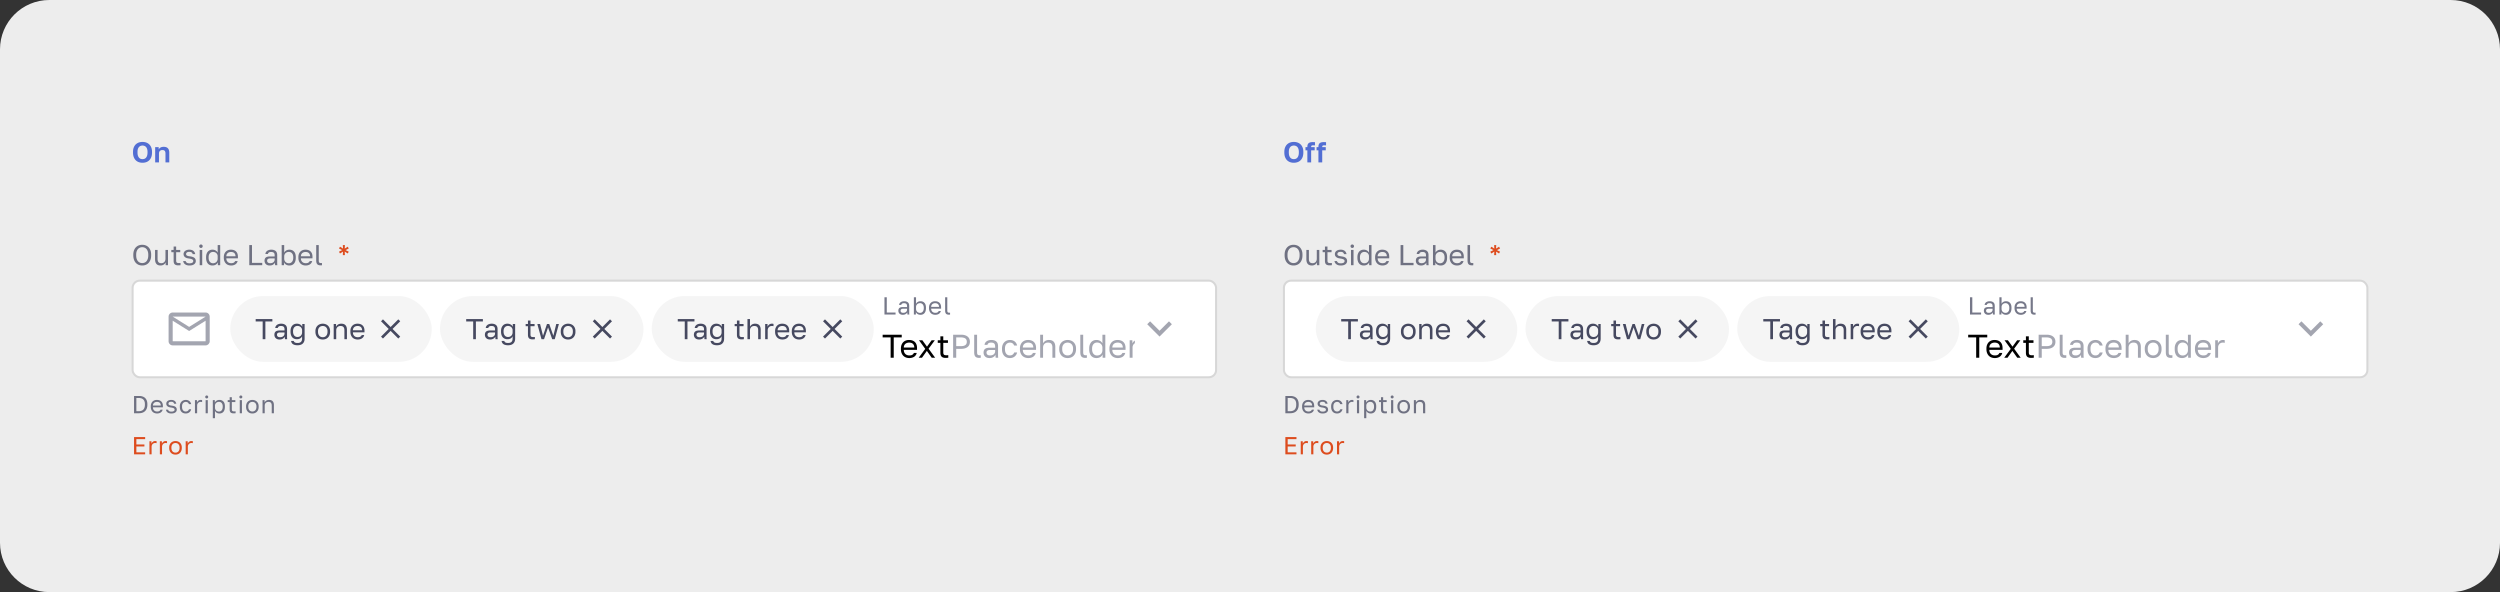 <?xml version="1.0" encoding="UTF-8"?> <svg xmlns="http://www.w3.org/2000/svg" width="1216" height="288" fill="none"><rect width="100%" height="100%" fill="#333333" stroke="none"/><path fill="#EDEDED" d="M0 24C0 10.745 10.745 0 24 0h1168c13.25 0 24 10.745 24 24v240c0 13.255-10.75 24-24 24H24c-13.255 0-24-10.745-24-24V24Z"></path><path fill="#526ED3" d="M69.32 79.168a5.54 5.54 0 0 1-1.764-.28 4.02 4.02 0 0 1-1.47-.882c-.42-.401-.756-.915-1.008-1.54-.252-.635-.378-1.4-.378-2.296v-.28c0-.859.126-1.591.378-2.198.252-.616.588-1.12 1.008-1.512.43-.392.92-.681 1.47-.868a5.54 5.54 0 0 1 1.764-.28c.616 0 1.2.093 1.75.28.56.187 1.05.476 1.47.868.43.392.77.896 1.022 1.512.252.607.378 1.34.378 2.198v.28c0 .896-.126 1.661-.378 2.296-.252.625-.593 1.139-1.022 1.54-.42.401-.91.695-1.47.882-.55.187-1.134.28-1.75.28Zm0-1.764a2.7 2.7 0 0 0 .91-.154 1.96 1.96 0 0 0 .784-.546c.224-.252.401-.583.532-.994.14-.41.21-.924.21-1.54v-.28c0-.579-.07-1.064-.21-1.456-.13-.392-.308-.71-.532-.952a1.892 1.892 0 0 0-.784-.518 2.499 2.499 0 0 0-.91-.168c-.317 0-.625.056-.924.168-.29.103-.546.275-.77.518-.224.243-.406.56-.546.952-.13.392-.196.877-.196 1.456v.28c0 .616.065 1.13.196 1.54.14.41.322.742.546.994.224.252.48.434.77.546.299.103.607.154.924.154Zm6.157-5.824h1.708v1.092c.177-.336.462-.63.854-.882.401-.252.938-.378 1.61-.378.905 0 1.577.243 2.016.728.448.485.672 1.185.672 2.1V79h-1.848v-4.34c0-.56-.117-.98-.35-1.26-.224-.28-.612-.42-1.162-.42-.299 0-.55.047-.756.14-.206.093-.378.22-.518.378-.13.15-.229.327-.294.532a2.284 2.284 0 0 0-.084.63V79h-1.848v-7.42Z"></path><path fill="#DD4C1E" d="M65.2 212.6h5.4v.984h-4.272v2.604h3.912v.984h-3.912v2.844H70.6V221h-5.4v-8.4Zm7.484 2.04h.984v1.2c.136-.376.36-.688.672-.936.32-.256.708-.384 1.164-.384.16 0 .288.008.384.024.104.016.196.036.276.06v.984a1.506 1.506 0 0 0-.312-.084 2.641 2.641 0 0 0-.408-.024c-.24 0-.464.044-.672.132a1.591 1.591 0 0 0-.54.372c-.152.152-.272.34-.36.564a1.985 1.985 0 0 0-.132.732V221h-1.056v-6.36Zm5.076 0h.984v1.2c.136-.376.36-.688.672-.936.32-.256.708-.384 1.164-.384.16 0 .288.008.384.024.104.016.196.036.276.06v.984a1.506 1.506 0 0 0-.312-.084 2.641 2.641 0 0 0-.408-.024c-.24 0-.464.044-.672.132a1.591 1.591 0 0 0-.54.372c-.152.152-.272.34-.36.564a1.985 1.985 0 0 0-.132.732V221H77.76v-6.36Zm7.599 6.48c-.408 0-.796-.064-1.164-.192a2.832 2.832 0 0 1-.972-.6 2.983 2.983 0 0 1-.672-1.02c-.168-.408-.252-.884-.252-1.428v-.24c0-.512.084-.964.252-1.356a2.776 2.776 0 0 1 1.644-1.56 3.33 3.33 0 0 1 1.164-.204c.408 0 .796.068 1.164.204a2.776 2.776 0 0 1 1.644 1.56c.168.392.252.844.252 1.356v.24c0 .544-.084 1.02-.252 1.428a2.983 2.983 0 0 1-.672 1.02c-.28.264-.604.464-.972.6a3.518 3.518 0 0 1-1.164.192Zm0-.96c.24 0 .48-.04.72-.12.24-.088.452-.22.636-.396a2.02 2.02 0 0 0 .444-.708c.12-.288.18-.64.18-1.056v-.24c0-.384-.06-.712-.18-.984a1.932 1.932 0 0 0-.444-.672 1.676 1.676 0 0 0-.636-.384c-.24-.08-.48-.12-.72-.12s-.48.04-.72.12c-.24.08-.452.208-.636.384-.184.176-.336.4-.456.672-.112.272-.168.6-.168.984v.24c0 .416.056.768.168 1.056.12.288.272.524.456.708.184.176.396.308.636.396.24.08.48.12.72.12Zm4.955-5.52h.984v1.2c.136-.376.36-.688.672-.936.32-.256.708-.384 1.164-.384.16 0 .288.008.384.024.104.016.196.036.276.06v.984a1.506 1.506 0 0 0-.312-.084 2.641 2.641 0 0 0-.408-.024c-.24 0-.464.044-.672.132a1.591 1.591 0 0 0-.54.372c-.152.152-.272.34-.36.564a1.985 1.985 0 0 0-.132.732V221h-1.056v-6.36Z"></path><path fill="#1B1F3B" fill-opacity=".6" d="M65.2 192.6h2.46c.632 0 1.196.088 1.692.264.496.168.916.42 1.26.756s.608.756.792 1.26c.184.504.276 1.084.276 1.74v.24c0 .672-.096 1.268-.288 1.788a3.381 3.381 0 0 1-.816 1.296 3.535 3.535 0 0 1-1.296.792c-.512.176-1.092.264-1.74.264H65.2v-8.4Zm2.22 7.416c.472 0 .896-.06 1.272-.18.384-.12.708-.304.972-.552.264-.256.464-.584.6-.984.144-.4.216-.88.216-1.44v-.24c0-.536-.068-.996-.204-1.38a2.315 2.315 0 0 0-.588-.936 2.272 2.272 0 0 0-.936-.54 3.82 3.82 0 0 0-1.212-.18h-1.212v6.432h1.092Zm8.982 1.104c-.408 0-.796-.064-1.164-.192a2.687 2.687 0 0 1-.972-.588 2.983 2.983 0 0 1-.672-1.02c-.168-.408-.252-.888-.252-1.44v-.24c0-.528.08-.984.24-1.368.16-.392.372-.716.636-.972.272-.264.584-.46.936-.588.36-.128.736-.192 1.128-.192.936 0 1.66.256 2.172.768.512.512.768 1.236.768 2.172v.672h-4.824c0 .376.06.692.18.948a1.78 1.78 0 0 0 1.104.972c.24.072.48.108.72.108.48 0 .848-.08 1.104-.24.264-.16.452-.38.564-.66h1.032c-.064.304-.18.572-.348.804a2.21 2.21 0 0 1-.6.588c-.232.152-.5.268-.804.348a3.62 3.62 0 0 1-.948.12Zm-.06-5.64c-.248 0-.488.036-.72.108a1.663 1.663 0 0 0-1.056.876 1.78 1.78 0 0 0-.168.804h3.828a2.084 2.084 0 0 0-.168-.828 1.363 1.363 0 0 0-.396-.552 1.535 1.535 0 0 0-.6-.312 2.61 2.61 0 0 0-.72-.096Zm7.001 5.64c-.424 0-.792-.048-1.104-.144a2.663 2.663 0 0 1-.78-.408 1.848 1.848 0 0 1-.504-.588 2.485 2.485 0 0 1-.252-.72h1.056c.056.256.204.48.444.672.248.184.628.276 1.14.276.296 0 .544-.024.744-.072.2-.056.36-.124.48-.204a.81.81 0 0 0 .276-.3.87.87 0 0 0 .084-.372.748.748 0 0 0-.084-.36.651.651 0 0 0-.276-.276 1.82 1.82 0 0 0-.54-.228 5.195 5.195 0 0 0-.852-.18 6.123 6.123 0 0 1-.96-.204c-.28-.096-.52-.22-.72-.372a1.73 1.73 0 0 1-.456-.54 1.785 1.785 0 0 1-.156-.78c0-.24.052-.468.156-.684.104-.216.26-.408.468-.576.208-.168.464-.3.768-.396.304-.096.66-.144 1.068-.144.376 0 .704.052.984.156.28.096.516.228.708.396.2.168.356.364.468.588.112.224.192.464.24.72h-1.056c-.064-.28-.2-.508-.408-.684-.208-.176-.52-.264-.936-.264-.52 0-.884.088-1.092.264a.773.773 0 0 0-.312.624c0 .144.024.268.072.372a.783.783 0 0 0 .264.276c.128.08.292.148.492.204.208.048.464.092.768.132.392.048.74.12 1.044.216.304.088.56.212.768.372.208.152.364.34.468.564.112.224.168.492.168.804 0 .256-.056.496-.168.72-.104.224-.264.42-.48.588a2.582 2.582 0 0 1-.828.408 4.17 4.17 0 0 1-1.164.144Zm7.004 0c-.408 0-.788-.064-1.14-.192a2.517 2.517 0 0 1-.912-.6 2.989 2.989 0 0 1-.612-1.02c-.144-.408-.216-.884-.216-1.428v-.24c0-.512.08-.964.24-1.356.16-.392.372-.716.636-.972a2.52 2.52 0 0 1 .912-.588 3.005 3.005 0 0 1 1.092-.204c.376 0 .712.052 1.008.156a2.372 2.372 0 0 1 1.32 1.08 2.8 2.8 0 0 1 .312.804h-1.08a2.345 2.345 0 0 0-.228-.42 1.178 1.178 0 0 0-.312-.348 1.386 1.386 0 0 0-.432-.228 1.861 1.861 0 0 0-.588-.084c-.232 0-.456.044-.672.132a1.52 1.52 0 0 0-.576.384 1.855 1.855 0 0 0-.408.66 2.97 2.97 0 0 0-.144.984v.24c0 .408.048.76.144 1.056.104.288.24.524.408.708.168.176.36.308.576.396.216.08.44.12.672.12.392 0 .72-.096.984-.288.272-.192.464-.456.576-.792h1.08c-.152.632-.464 1.132-.936 1.5-.472.36-1.04.54-1.704.54Zm4.479-6.48h.984v1.2c.136-.376.36-.688.672-.936.32-.256.708-.384 1.164-.384.16 0 .288.008.384.024.104.016.196.036.276.06v.984a1.506 1.506 0 0 0-.312-.084 2.641 2.641 0 0 0-.408-.024c-.24 0-.464.044-.672.132a1.591 1.591 0 0 0-.54.372c-.152.152-.272.34-.36.564a1.985 1.985 0 0 0-.132.732V201h-1.056v-6.36Zm5.195 0h1.056V201h-1.056v-6.36Zm.528-.84a.7.7 0 0 1-.516-.204.7.7 0 0 1-.204-.516.7.7 0 0 1 .204-.516.7.7 0 0 1 .516-.204.7.7 0 0 1 .72.72.7.7 0 0 1-.72.72Zm2.963.84h.984v1.2c.216-.424.516-.748.9-.972.392-.232.844-.348 1.356-.348.8 0 1.44.264 1.92.792.48.52.72 1.296.72 2.328v.24c0 .544-.064 1.02-.192 1.428a2.89 2.89 0 0 1-.54 1.008 2.25 2.25 0 0 1-.84.6c-.32.136-.676.204-1.068.204-.544 0-1-.12-1.368-.36a2.37 2.37 0 0 1-.816-.9v3.54h-1.056v-8.76Zm3 5.544c.256 0 .496-.048.72-.144.224-.104.416-.252.576-.444.168-.192.296-.432.384-.72.096-.288.144-.62.144-.996v-.24c0-.344-.048-.652-.144-.924a1.837 1.837 0 0 0-.384-.684 1.522 1.522 0 0 0-.576-.432 1.808 1.808 0 0 0-.72-.144c-.288 0-.552.048-.792.144a1.66 1.66 0 0 0-.612.384c-.168.16-.3.352-.396.576a1.808 1.808 0 0 0-.144.72v.96c0 .288.048.552.144.792.096.24.228.444.396.612.168.168.372.3.612.396.24.096.504.144.792.144Zm7.123.876c-.68 0-1.172-.152-1.476-.456-.296-.312-.444-.78-.444-1.404v-3.624h-.96v-.936h.96v-1.44h1.056v1.44h1.704v.936h-1.704v3.504c0 .36.076.62.228.78.152.16.444.24.876.24.24 0 .48-.012.72-.036V201a8.747 8.747 0 0 1-.456.036c-.152.016-.32.024-.504.024Zm2.985-6.42h1.056V201h-1.056v-6.36Zm.528-.84a.7.7 0 0 1-.72-.72.7.7 0 0 1 .72-.72.7.7 0 0 1 .72.72.7.7 0 0 1-.72.72Zm5.603 7.32c-.408 0-.796-.064-1.164-.192a2.832 2.832 0 0 1-.972-.6 2.983 2.983 0 0 1-.672-1.02c-.168-.408-.252-.884-.252-1.428v-.24c0-.512.084-.964.252-1.356a2.776 2.776 0 0 1 1.644-1.56 3.33 3.33 0 0 1 1.164-.204c.408 0 .796.068 1.164.204a2.776 2.776 0 0 1 1.644 1.56c.168.392.252.844.252 1.356v.24c0 .544-.084 1.02-.252 1.428a2.983 2.983 0 0 1-.672 1.02c-.28.264-.604.464-.972.6a3.518 3.518 0 0 1-1.164.192Zm0-.96c.24 0 .48-.04.72-.12.24-.088.452-.22.636-.396a2.02 2.02 0 0 0 .444-.708c.12-.288.18-.64.18-1.056v-.24c0-.384-.06-.712-.18-.984a1.932 1.932 0 0 0-.444-.672 1.676 1.676 0 0 0-.636-.384c-.24-.08-.48-.12-.72-.12s-.48.04-.72.12c-.24.08-.452.208-.636.384-.184.176-.336.4-.456.672-.112.272-.168.6-.168.984v.24c0 .416.056.768.168 1.056.12.288.272.524.456.708.184.176.396.308.636.396.24.08.48.12.72.12Zm4.955-5.52h.984v1.2a2.08 2.08 0 0 1 .756-.924c.184-.12.392-.216.624-.288.24-.072.504-.108.792-.108.8 0 1.392.216 1.776.648.392.424.588 1.048.588 1.872V201h-1.056v-3.72c0-.592-.124-1.04-.372-1.344-.248-.304-.664-.456-1.248-.456a1.98 1.98 0 0 0-.816.156 1.603 1.603 0 0 0-.876.984 2.311 2.311 0 0 0-.096.66V201h-1.056v-6.36Z"></path><rect width="527" height="47" x="64.5" y="136.5" fill="#fff" rx="3.5"></rect><rect width="527" height="47" x="64.5" y="136.5" stroke="#D7D7D7" rx="3.5"></rect><path fill="#1B1F3B" fill-opacity=".4" d="M102 154c0-1.1-.9-2-2-2H84c-1.1 0-2 .9-2 2v12c0 1.1.9 2 2 2h16c1.1 0 2-.9 2-2v-12Zm-2 0-8 5-8-5h16Zm0 12H84v-10l8 5 8-5v10Z"></path><g clip-path="url(#a)"><rect width="98" height="32" x="112" y="144" fill="#000" fill-opacity=".04" rx="16"></rect><path fill="#1B1F3B" fill-opacity=".8" d="M127.762 156.348h-3.402V155.2h8.12v1.148h-3.402V165h-1.316v-8.652Zm8.234 8.792a3.27 3.27 0 0 1-1.092-.168 2.375 2.375 0 0 1-.784-.49 2.04 2.04 0 0 1-.49-.728 2.466 2.466 0 0 1-.168-.924c0-.737.214-1.269.644-1.596.438-.327 1.064-.49 1.876-.49h2.408v-.504c0-.635-.145-1.073-.434-1.316-.28-.243-.705-.364-1.274-.364-.532 0-.92.103-1.162.308-.243.196-.378.42-.406.672h-1.232c.018-.299.098-.574.238-.826.149-.261.345-.485.588-.672.252-.187.55-.331.896-.434a3.705 3.705 0 0 1 1.148-.168c.877 0 1.572.21 2.086.63.522.411.784 1.087.784 2.03V164.146c.009.289.032.574.07.854h-1.078a7.457 7.457 0 0 1-.056-.602c-.01-.196-.014-.415-.014-.658-.196.392-.514.723-.952.994-.439.271-.971.406-1.596.406Zm.266-1.12c.289 0 .56-.037.812-.112.261-.084.49-.201.686-.35.196-.159.35-.35.462-.574.112-.224.168-.485.168-.784v-.504h-2.198c-.458 0-.817.093-1.078.28-.262.177-.392.462-.392.854 0 .345.121.63.364.854.252.224.644.336 1.176.336Zm8.476 3.92c-.542 0-1.004-.056-1.386-.168a2.805 2.805 0 0 1-.952-.434 1.926 1.926 0 0 1-.56-.672 2.418 2.418 0 0 1-.252-.826h1.288c.046.149.112.285.196.406.084.121.196.224.336.308.14.084.317.149.532.196.224.047.49.07.798.07.756 0 1.311-.182 1.666-.546.354-.364.532-.882.532-1.554v-1.19a2.22 2.22 0 0 1-.994 1.106c-.439.243-.957.364-1.554.364-.458 0-.878-.079-1.26-.238a2.645 2.645 0 0 1-.966-.7 3.228 3.228 0 0 1-.63-1.148c-.15-.467-.224-1.008-.224-1.624v-.28c0-.569.074-1.073.224-1.512.158-.448.373-.821.644-1.12.27-.308.592-.541.966-.7a3.212 3.212 0 0 1 1.246-.238c.634 0 1.185.145 1.652.434.466.28.793.649.98 1.106v-1.4h1.148v7.14c0 1.008-.294 1.797-.882 2.366-.588.569-1.438.854-2.548.854Zm-.07-4.032c.336 0 .644-.051.924-.154.28-.112.518-.266.714-.462.196-.196.35-.429.462-.7.112-.271.168-.565.168-.882v-1.12c0-.28-.056-.546-.168-.798a2.05 2.05 0 0 0-.462-.658 2.037 2.037 0 0 0-.714-.434 2.466 2.466 0 0 0-.924-.168c-.299 0-.579.056-.84.168-.262.112-.49.275-.686.49a2.46 2.46 0 0 0-.448.784 3.177 3.177 0 0 0-.154 1.036v.28c0 .42.051.793.154 1.12.112.327.261.602.448.826.196.224.424.392.686.504.261.112.541.168.84.168Zm12.323 1.232c-.476 0-.929-.075-1.358-.224a3.316 3.316 0 0 1-1.134-.7 3.472 3.472 0 0 1-.784-1.19c-.196-.476-.294-1.031-.294-1.666v-.28c0-.597.098-1.125.294-1.582a3.24 3.24 0 0 1 1.918-1.82 3.877 3.877 0 0 1 1.358-.238c.476 0 .929.079 1.358.238a3.24 3.24 0 0 1 1.918 1.82c.196.457.294.985.294 1.582v.28c0 .635-.098 1.19-.294 1.666a3.472 3.472 0 0 1-.784 1.19 3.316 3.316 0 0 1-1.134.7 4.111 4.111 0 0 1-1.358.224Zm0-1.12c.28 0 .56-.047.84-.14.28-.103.527-.257.742-.462a2.36 2.36 0 0 0 .518-.826c.14-.336.21-.747.21-1.232v-.28c0-.448-.07-.831-.21-1.148a2.254 2.254 0 0 0-.518-.784 1.958 1.958 0 0 0-.742-.448c-.28-.093-.56-.14-.84-.14-.28 0-.56.047-.84.14-.28.093-.527.243-.742.448a2.414 2.414 0 0 0-.532.784c-.131.317-.196.7-.196 1.148v.28c0 .485.065.896.196 1.232.14.336.317.611.532.826.215.205.462.359.742.462.28.093.56.14.84.14Zm5.315-6.44h1.148v1.4c.084-.205.2-.401.35-.588.149-.187.326-.35.532-.49a2.88 2.88 0 0 1 .728-.336c.28-.084.588-.126.924-.126.933 0 1.624.252 2.072.756.457.495.686 1.223.686 2.184V165h-1.232v-4.34c0-.691-.145-1.213-.434-1.568-.29-.355-.775-.532-1.456-.532-.364 0-.682.061-.952.182a1.86 1.86 0 0 0-.644.476c-.168.196-.294.42-.378.672a2.687 2.687 0 0 0-.112.77V165h-1.232v-7.42Zm11.693 7.56c-.476 0-.929-.075-1.358-.224a3.12 3.12 0 0 1-1.134-.686 3.472 3.472 0 0 1-.784-1.19c-.196-.476-.294-1.036-.294-1.68v-.28c0-.616.093-1.148.28-1.596.186-.457.434-.835.742-1.134a3.037 3.037 0 0 1 1.092-.686c.42-.149.858-.224 1.316-.224 1.092 0 1.936.299 2.534.896.597.597.896 1.442.896 2.534v.784h-5.628c0 .439.07.807.21 1.106a2.077 2.077 0 0 0 1.288 1.134c.28.084.56.126.84.126.56 0 .989-.093 1.288-.28.308-.187.527-.443.658-.77h1.204c-.075.355-.21.667-.406.938-.187.271-.42.499-.7.686a3.182 3.182 0 0 1-.938.406c-.346.093-.714.14-1.106.14Zm-.07-6.58c-.29 0-.57.042-.84.126a1.942 1.942 0 0 0-1.232 1.022c-.131.261-.196.574-.196.938h4.466c-.01-.383-.075-.705-.196-.966a1.59 1.59 0 0 0-.462-.644 1.8 1.8 0 0 0-.7-.364 3.04 3.04 0 0 0-.84-.112ZM194.667 156.273l-.94-.94-3.726 3.727-3.727-3.727-.94.94 3.727 3.727-3.727 3.726.94.94 3.727-3.726 3.726 3.726.94-.94-3.726-3.726 3.726-3.727Z"></path><rect width="99" height="32" x="214" y="144" fill="#000" fill-opacity=".04" rx="16"></rect><path fill="#1B1F3B" fill-opacity=".8" d="M230.16 156.348h-3.402V155.2h8.12v1.148h-3.402V165h-1.316v-8.652Zm8.233 8.792c-.41 0-.774-.056-1.092-.168a2.385 2.385 0 0 1-.784-.49 2.053 2.053 0 0 1-.49-.728 2.466 2.466 0 0 1-.168-.924c0-.737.215-1.269.644-1.596.439-.327 1.064-.49 1.876-.49h2.408v-.504c0-.635-.144-1.073-.434-1.316-.28-.243-.704-.364-1.274-.364-.532 0-.919.103-1.162.308-.242.196-.378.42-.406.672h-1.232a1.93 1.93 0 0 1 .238-.826c.15-.261.346-.485.588-.672.252-.187.551-.331.896-.434a3.71 3.71 0 0 1 1.148-.168c.878 0 1.573.21 2.086.63.523.411.784 1.087.784 2.03V164.146c.01.289.033.574.07.854h-1.078a7.94 7.94 0 0 1-.056-.602 14.403 14.403 0 0 1-.014-.658c-.196.392-.513.723-.952.994-.438.271-.97.406-1.596.406Zm.266-1.12c.29 0 .56-.037.812-.112.262-.084.49-.201.686-.35.196-.159.35-.35.462-.574.112-.224.168-.485.168-.784v-.504h-2.198c-.457 0-.816.093-1.078.28-.261.177-.392.462-.392.854 0 .345.122.63.364.854.252.224.644.336 1.176.336Zm8.476 3.92c-.541 0-1.003-.056-1.386-.168a2.814 2.814 0 0 1-.952-.434 1.947 1.947 0 0 1-.56-.672 2.463 2.463 0 0 1-.252-.826h1.288c.047.149.112.285.196.406.084.121.196.224.336.308.14.084.318.149.532.196.224.047.49.07.798.07.756 0 1.312-.182 1.666-.546.355-.364.532-.882.532-1.554v-1.19a2.216 2.216 0 0 1-.994 1.106c-.438.243-.956.364-1.554.364-.457 0-.877-.079-1.26-.238a2.662 2.662 0 0 1-.966-.7 3.26 3.26 0 0 1-.63-1.148c-.149-.467-.224-1.008-.224-1.624v-.28c0-.569.075-1.073.224-1.512a3.29 3.29 0 0 1 .644-1.12c.271-.308.593-.541.966-.7a3.216 3.216 0 0 1 1.246-.238c.635 0 1.186.145 1.652.434.467.28.794.649.98 1.106v-1.4h1.148v7.14c0 1.008-.294 1.797-.882 2.366-.588.569-1.437.854-2.548.854Zm-.07-4.032c.336 0 .644-.051.924-.154.28-.112.518-.266.714-.462.196-.196.35-.429.462-.7.112-.271.168-.565.168-.882v-1.12c0-.28-.056-.546-.168-.798a2.05 2.05 0 0 0-.462-.658 2.037 2.037 0 0 0-.714-.434 2.466 2.466 0 0 0-.924-.168c-.298 0-.578.056-.84.168-.261.112-.49.275-.686.49a2.48 2.48 0 0 0-.448.784 3.204 3.204 0 0 0-.154 1.036v.28c0 .42.052.793.154 1.12.112.327.262.602.448.826a1.9 1.9 0 0 0 .686.504c.262.112.542.168.84.168Zm11.973 1.162c-.793 0-1.367-.177-1.722-.532-.345-.364-.518-.91-.518-1.638v-4.228h-1.12v-1.092h1.12v-1.68h1.232v1.68h1.988v1.092h-1.988v4.088c0 .42.089.723.266.91.178.187.518.28 1.022.28.28 0 .56-.014.84-.042V165a9.45 9.45 0 0 1-.532.042 5.549 5.549 0 0 1-.588.028Zm2.313-7.49h1.344l1.428 5.74 1.932-5.74h1.092l2.002 5.74 1.414-5.74h1.288l-2.03 7.42h-1.232l-2.016-5.74-1.96 5.74h-1.232l-2.03-7.42Zm14.977 7.56c-.476 0-.929-.075-1.358-.224a3.316 3.316 0 0 1-1.134-.7 3.472 3.472 0 0 1-.784-1.19c-.196-.476-.294-1.031-.294-1.666v-.28c0-.597.098-1.125.294-1.582a3.24 3.24 0 0 1 1.918-1.82 3.877 3.877 0 0 1 1.358-.238c.476 0 .929.079 1.358.238a3.24 3.24 0 0 1 1.918 1.82c.196.457.294.985.294 1.582v.28c0 .635-.098 1.19-.294 1.666a3.472 3.472 0 0 1-.784 1.19 3.316 3.316 0 0 1-1.134.7 4.111 4.111 0 0 1-1.358.224Zm0-1.12c.28 0 .56-.047.84-.14.28-.103.527-.257.742-.462a2.36 2.36 0 0 0 .518-.826c.14-.336.21-.747.21-1.232v-.28c0-.448-.07-.831-.21-1.148a2.254 2.254 0 0 0-.518-.784 1.958 1.958 0 0 0-.742-.448c-.28-.093-.56-.14-.84-.14-.28 0-.56.047-.84.14-.28.093-.527.243-.742.448a2.414 2.414 0 0 0-.532.784c-.131.317-.196.7-.196 1.148v.28c0 .485.065.896.196 1.232.14.336.317.611.532.826.215.205.462.359.742.462.28.093.56.14.84.14ZM297.667 156.273l-.94-.94-3.726 3.727-3.727-3.727-.94.94 3.727 3.727-3.727 3.726.94.94 3.727-3.726 3.726 3.726.94-.94-3.726-3.726 3.726-3.727Z"></path><rect width="108" height="32" x="317" y="144" fill="#000" fill-opacity=".04" rx="16"></rect><path fill="#1B1F3B" fill-opacity=".8" d="M333.066 156.348h-3.402V155.2h8.12v1.148h-3.402V165h-1.316v-8.652Zm6.976 8.792a3.27 3.27 0 0 1-1.092-.168 2.375 2.375 0 0 1-.784-.49 2.04 2.04 0 0 1-.49-.728 2.466 2.466 0 0 1-.168-.924c0-.737.214-1.269.644-1.596.438-.327 1.064-.49 1.876-.49h2.408v-.504c0-.635-.145-1.073-.434-1.316-.28-.243-.705-.364-1.274-.364-.532 0-.92.103-1.162.308-.243.196-.378.42-.406.672h-1.232c.018-.299.098-.574.238-.826.149-.261.345-.485.588-.672.252-.187.55-.331.896-.434a3.705 3.705 0 0 1 1.148-.168c.877 0 1.572.21 2.086.63.522.411.784 1.087.784 2.03V164.146c.009.289.032.574.07.854h-1.078a7.457 7.457 0 0 1-.056-.602c-.01-.196-.014-.415-.014-.658-.196.392-.514.723-.952.994-.439.271-.971.406-1.596.406Zm.266-1.12c.289 0 .56-.037.812-.112.261-.084.49-.201.686-.35.196-.159.35-.35.462-.574.112-.224.168-.485.168-.784v-.504h-2.198c-.458 0-.817.093-1.078.28-.262.177-.392.462-.392.854 0 .345.121.63.364.854.252.224.644.336 1.176.336Zm8.476 3.92c-.542 0-1.004-.056-1.386-.168a2.805 2.805 0 0 1-.952-.434 1.926 1.926 0 0 1-.56-.672 2.418 2.418 0 0 1-.252-.826h1.288c.046.149.112.285.196.406.084.121.196.224.336.308.14.084.317.149.532.196.224.047.49.07.798.07.756 0 1.311-.182 1.666-.546.354-.364.532-.882.532-1.554v-1.19a2.22 2.22 0 0 1-.994 1.106c-.439.243-.957.364-1.554.364-.458 0-.878-.079-1.26-.238a2.645 2.645 0 0 1-.966-.7 3.228 3.228 0 0 1-.63-1.148c-.15-.467-.224-1.008-.224-1.624v-.28c0-.569.074-1.073.224-1.512.158-.448.373-.821.644-1.12.27-.308.592-.541.966-.7a3.212 3.212 0 0 1 1.246-.238c.634 0 1.185.145 1.652.434.466.28.793.649.98 1.106v-1.4h1.148v7.14c0 1.008-.294 1.797-.882 2.366-.588.569-1.438.854-2.548.854Zm-.07-4.032c.336 0 .644-.051.924-.154.28-.112.518-.266.714-.462.196-.196.35-.429.462-.7.112-.271.168-.565.168-.882v-1.12c0-.28-.056-.546-.168-.798a2.05 2.05 0 0 0-.462-.658 2.037 2.037 0 0 0-.714-.434 2.466 2.466 0 0 0-.924-.168c-.299 0-.579.056-.84.168-.262.112-.49.275-.686.49a2.46 2.46 0 0 0-.448.784 3.177 3.177 0 0 0-.154 1.036v.28c0 .42.051.793.154 1.12.112.327.261.602.448.826.196.224.424.392.686.504.261.112.541.168.84.168Zm11.973 1.162c-.793 0-1.367-.177-1.722-.532-.345-.364-.518-.91-.518-1.638v-4.228h-1.12v-1.092h1.12v-1.68h1.232v1.68h1.988v1.092h-1.988v4.088c0 .42.089.723.266.91.177.187.518.28 1.022.28.28 0 .56-.014.84-.042V165a9.524 9.524 0 0 1-.532.042 5.549 5.549 0 0 1-.588.028Zm2.875-9.87h1.232v3.71c.094-.196.215-.383.364-.56a2.35 2.35 0 0 1 .532-.462c.206-.14.439-.247.7-.322a2.78 2.78 0 0 1 .854-.126c.934 0 1.624.252 2.072.756.458.495.686 1.223.686 2.184V165h-1.232v-4.34c0-.691-.144-1.213-.434-1.568-.289-.355-.774-.532-1.456-.532-.364 0-.681.061-.952.182a1.87 1.87 0 0 0-1.022 1.148 2.722 2.722 0 0 0-.112.77V165h-1.232v-9.8Zm8.614 2.38h1.148v1.4c.158-.439.42-.803.784-1.092.373-.299.826-.448 1.358-.448a2.486 2.486 0 0 1 .77.098v1.148a1.773 1.773 0 0 0-.364-.098 3.043 3.043 0 0 0-.476-.028c-.28 0-.542.051-.784.154a1.85 1.85 0 0 0-.63.434 1.878 1.878 0 0 0-.42.658 2.307 2.307 0 0 0-.154.854V165h-1.232v-7.42Zm8.398 7.56c-.476 0-.929-.075-1.358-.224a3.136 3.136 0 0 1-1.134-.686 3.472 3.472 0 0 1-.784-1.19c-.196-.476-.294-1.036-.294-1.68v-.28c0-.616.093-1.148.28-1.596.187-.457.434-.835.742-1.134a3.037 3.037 0 0 1 1.092-.686c.42-.149.859-.224 1.316-.224 1.092 0 1.937.299 2.534.896.597.597.896 1.442.896 2.534v.784h-5.628c0 .439.07.807.21 1.106a2.077 2.077 0 0 0 1.288 1.134c.28.084.56.126.84.126.56 0 .989-.093 1.288-.28.308-.187.527-.443.658-.77h1.204c-.075.355-.21.667-.406.938-.187.271-.42.499-.7.686a3.17 3.17 0 0 1-.938.406c-.345.093-.714.14-1.106.14Zm-.07-6.58a2.82 2.82 0 0 0-.84.126 1.95 1.95 0 0 0-.728.378 1.949 1.949 0 0 0-.504.644c-.131.261-.196.574-.196.938h4.466c-.009-.383-.075-.705-.196-.966a1.59 1.59 0 0 0-.462-.644 1.793 1.793 0 0 0-.7-.364 3.03 3.03 0 0 0-.84-.112Zm8.191 6.58c-.476 0-.929-.075-1.358-.224a3.136 3.136 0 0 1-1.134-.686 3.472 3.472 0 0 1-.784-1.19c-.196-.476-.294-1.036-.294-1.68v-.28c0-.616.093-1.148.28-1.596.187-.457.434-.835.742-1.134a3.037 3.037 0 0 1 1.092-.686c.42-.149.859-.224 1.316-.224 1.092 0 1.937.299 2.534.896.597.597.896 1.442.896 2.534v.784h-5.628c0 .439.07.807.21 1.106a2.077 2.077 0 0 0 1.288 1.134c.28.084.56.126.84.126.56 0 .989-.093 1.288-.28.308-.187.527-.443.658-.77h1.204c-.075.355-.21.667-.406.938-.187.271-.42.499-.7.686a3.17 3.17 0 0 1-.938.406c-.345.093-.714.14-1.106.14Zm-.07-6.58a2.82 2.82 0 0 0-.84.126 1.95 1.95 0 0 0-.728.378 1.949 1.949 0 0 0-.504.644c-.131.261-.196.574-.196.938h4.466c-.009-.383-.075-.705-.196-.966a1.59 1.59 0 0 0-.462-.644 1.793 1.793 0 0 0-.7-.364 3.03 3.03 0 0 0-.84-.112ZM409.667 156.273l-.94-.94-3.726 3.727-3.727-3.727-.94.94 3.727 3.727-3.727 3.726.94.94 3.727-3.726 3.726 3.726.94-.94-3.726-3.726 3.726-3.727Z"></path><g clip-path="url(#b)"><path fill="#1B1F3B" fill-opacity=".6" d="M430.2 144.6h1.128v7.416h4.272V153h-5.4v-8.4Zm8.933 8.52c-.352 0-.664-.048-.936-.144a2.041 2.041 0 0 1-.672-.42 1.755 1.755 0 0 1-.42-.624 2.114 2.114 0 0 1-.144-.792c0-.632.184-1.088.552-1.368.376-.28.912-.42 1.608-.42h2.064v-.432c0-.544-.124-.92-.372-1.128-.24-.208-.604-.312-1.092-.312-.456 0-.788.088-.996.264-.208.168-.324.36-.348.576h-1.056a1.65 1.65 0 0 1 .204-.708c.128-.224.296-.416.504-.576.216-.16.472-.284.768-.372.296-.096.624-.144.984-.144.752 0 1.348.18 1.788.54.448.352.672.932.672 1.74v3.468c.008.248.028.492.06.732h-.924a6.524 6.524 0 0 1-.048-.516 11.956 11.956 0 0 1-.012-.564c-.168.336-.44.62-.816.852-.376.232-.832.348-1.368.348Zm.228-.96c.248 0 .48-.032.696-.096a1.94 1.94 0 0 0 .588-.3c.168-.136.3-.3.396-.492.096-.192.144-.416.144-.672v-.432h-1.884c-.392 0-.7.08-.924.24-.224.152-.336.396-.336.732 0 .296.104.54.312.732.216.192.552.288 1.008.288Zm8.385.96c-.544 0-1.016-.12-1.416-.36-.4-.248-.68-.568-.84-.96v1.2h-.984v-8.4h1.056v3.18c.184-.392.464-.7.84-.924.384-.224.832-.336 1.344-.336.792 0 1.428.264 1.908.792.488.52.732 1.296.732 2.328v.24c0 .544-.064 1.02-.192 1.428a2.89 2.89 0 0 1-.54 1.008 2.25 2.25 0 0 1-.84.6c-.32.136-.676.204-1.068.204Zm-.24-.936c.256 0 .496-.048.72-.144.224-.104.416-.252.576-.444.168-.192.296-.432.384-.72.096-.288.144-.62.144-.996v-.24c0-.344-.048-.652-.144-.924a1.837 1.837 0 0 0-.384-.684 1.522 1.522 0 0 0-.576-.432 1.808 1.808 0 0 0-.72-.144c-.288 0-.552.048-.792.144a1.66 1.66 0 0 0-.612.384c-.168.16-.3.352-.396.576a1.808 1.808 0 0 0-.144.72v.96c0 .288.048.552.144.792.096.24.228.444.396.612.168.168.372.3.612.396.24.096.504.144.792.144Zm7.423.936c-.408 0-.796-.064-1.164-.192a2.687 2.687 0 0 1-.972-.588 2.983 2.983 0 0 1-.672-1.02c-.168-.408-.252-.888-.252-1.44v-.24c0-.528.08-.984.24-1.368.16-.392.372-.716.636-.972.272-.264.584-.46.936-.588.36-.128.736-.192 1.128-.192.936 0 1.66.256 2.172.768.512.512.768 1.236.768 2.172v.672h-4.824c0 .376.06.692.18.948a1.78 1.78 0 0 0 1.104.972c.24.072.48.108.72.108.48 0 .848-.08 1.104-.24.264-.16.452-.38.564-.66h1.032c-.064.304-.18.572-.348.804a2.21 2.21 0 0 1-.6.588c-.232.152-.5.268-.804.348a3.62 3.62 0 0 1-.948.12Zm-.06-5.64c-.248 0-.488.036-.72.108a1.663 1.663 0 0 0-1.056.876 1.78 1.78 0 0 0-.168.804h3.828a2.084 2.084 0 0 0-.168-.828 1.363 1.363 0 0 0-.396-.552 1.535 1.535 0 0 0-.6-.312 2.61 2.61 0 0 0-.72-.096Zm6.701 5.58c-.664 0-1.14-.16-1.428-.48-.288-.32-.432-.84-.432-1.56v-6.42h1.056v6.42c0 .416.068.7.204.852.136.152.376.228.72.228h.228l.192-.024v.936a1.668 1.668 0 0 1-.276.036c-.112.008-.2.012-.264.012Z"></path><path fill="#000" d="M433.208 164.112h-3.888V162.8h9.28v1.312h-3.888V174h-1.504v-9.888Zm9.076 10.048a4.683 4.683 0 0 1-1.552-.256 3.599 3.599 0 0 1-1.296-.784 3.985 3.985 0 0 1-.896-1.36c-.224-.544-.336-1.184-.336-1.92v-.32c0-.704.107-1.312.32-1.824.214-.523.496-.955.848-1.296a3.493 3.493 0 0 1 1.248-.784 4.45 4.45 0 0 1 1.504-.256c1.248 0 2.214.341 2.896 1.024.683.683 1.024 1.648 1.024 2.896v.896h-6.432c0 .501.08.923.24 1.264a2.374 2.374 0 0 0 1.472 1.296c.32.096.64.144.96.144.64 0 1.131-.107 1.472-.32.352-.213.603-.507.752-.88h1.376c-.085.405-.24.763-.464 1.072-.213.309-.48.571-.8.784a3.612 3.612 0 0 1-1.072.464 4.81 4.81 0 0 1-1.264.16Zm-.08-7.52c-.33 0-.65.048-.96.144a2.215 2.215 0 0 0-.832.432 2.227 2.227 0 0 0-.576.736c-.149.299-.224.656-.224 1.072h5.104c-.01-.437-.085-.805-.224-1.104a1.818 1.818 0 0 0-.528-.736 2.038 2.038 0 0 0-.8-.416 3.486 3.486 0 0 0-.96-.128Zm7.833 3.056-3.024-4.176h1.632l2.24 3.088 2.24-3.088h1.568l-3.024 4.096 3.184 4.384h-1.664l-2.368-3.312-2.368 3.312h-1.6l3.184-4.304Zm9.926 4.384c-.907 0-1.563-.203-1.968-.608-.395-.416-.592-1.04-.592-1.872v-4.832h-1.28v-1.248h1.28v-1.92h1.408v1.92h2.272v1.248h-2.272v4.672c0 .48.101.827.304 1.04.202.213.592.32 1.168.32.32 0 .64-.016.96-.048V174c-.203.021-.406.037-.608.048a6.558 6.558 0 0 1-.672.032Z"></path><path fill="#1B1F3B" fill-opacity=".4" d="M463.6 162.8h3.84c.736 0 1.376.085 1.92.256.544.171.992.411 1.344.72.363.299.629.661.8 1.088.171.416.256.875.256 1.376 0 .501-.085.965-.256 1.392a2.828 2.828 0 0 1-.8 1.088c-.352.299-.8.533-1.344.704-.544.171-1.184.256-1.92.256h-2.336V174H463.6v-11.2Zm3.76 5.568c.533 0 .981-.048 1.344-.144.373-.107.672-.251.896-.432.235-.181.4-.405.496-.672.107-.267.16-.56.16-.88 0-.32-.053-.613-.16-.88a1.458 1.458 0 0 0-.496-.672c-.224-.181-.523-.32-.896-.416-.363-.107-.811-.16-1.344-.16h-2.256v4.256h2.256Zm8.964 5.712c-.885 0-1.52-.213-1.904-.64-.384-.427-.576-1.12-.576-2.08v-8.56h1.408v8.56c0 .555.091.933.272 1.136.182.203.502.304.96.304h.304l.256-.032v1.248a2.293 2.293 0 0 1-.368.048 5 5 0 0 1-.352.016Zm4.981.08c-.469 0-.885-.064-1.248-.192a2.729 2.729 0 0 1-.896-.56 2.347 2.347 0 0 1-.56-.832 2.819 2.819 0 0 1-.192-1.056c0-.843.246-1.451.736-1.824.502-.373 1.216-.56 2.144-.56h2.752v-.576c0-.725-.165-1.227-.496-1.504-.32-.277-.805-.416-1.456-.416-.608 0-1.05.117-1.328.352-.277.224-.432.48-.464.768h-1.408c.022-.341.112-.656.272-.944a2.57 2.57 0 0 1 .672-.768c.288-.213.63-.379 1.024-.496a4.238 4.238 0 0 1 1.312-.192c1.003 0 1.798.24 2.384.72.598.469.896 1.243.896 2.32v4.624c.011.331.038.656.08.976h-1.232a8.86 8.86 0 0 1-.064-.688c-.01-.224-.016-.475-.016-.752-.224.448-.586.827-1.088 1.136-.501.309-1.109.464-1.824.464Zm.304-1.28c.331 0 .64-.043.928-.128.299-.096.56-.229.784-.4.224-.181.4-.4.528-.656a1.98 1.98 0 0 0 .192-.896v-.576h-2.512c-.522 0-.933.107-1.232.32-.298.203-.448.528-.448.976 0 .395.139.72.416.976.288.256.736.384 1.344.384Zm9.607 1.28a4.41 4.41 0 0 1-1.52-.256 3.36 3.36 0 0 1-1.216-.8 3.999 3.999 0 0 1-.816-1.36c-.192-.544-.288-1.179-.288-1.904v-.32c0-.683.107-1.285.32-1.808.214-.523.496-.955.848-1.296a3.369 3.369 0 0 1 1.216-.784c.47-.181.955-.272 1.456-.272.502 0 .95.069 1.344.208.406.139.752.331 1.04.576.299.245.539.533.72.864.192.331.331.688.416 1.072h-1.44a3.065 3.065 0 0 0-.304-.56 1.56 1.56 0 0 0-.416-.464 1.854 1.854 0 0 0-.576-.304 2.471 2.471 0 0 0-.784-.112 2.36 2.36 0 0 0-.896.176 2.026 2.026 0 0 0-.768.512 2.474 2.474 0 0 0-.544.88c-.128.363-.192.8-.192 1.312v.32c0 .544.064 1.013.192 1.408.139.384.32.699.544.944.224.235.48.411.768.528.288.107.587.16.896.16.523 0 .96-.128 1.312-.384a2.04 2.04 0 0 0 .768-1.056h1.44c-.202.843-.618 1.509-1.248 2-.629.48-1.386.72-2.272.72Zm8.959 0a4.683 4.683 0 0 1-1.552-.256 3.582 3.582 0 0 1-1.296-.784 3.985 3.985 0 0 1-.896-1.36c-.224-.544-.336-1.184-.336-1.92v-.32c0-.704.107-1.312.32-1.824.213-.523.496-.955.848-1.296a3.493 3.493 0 0 1 1.248-.784c.48-.171.981-.256 1.504-.256 1.248 0 2.213.341 2.896 1.024.683.683 1.024 1.648 1.024 2.896v.896h-6.432c0 .501.08.923.24 1.264a2.374 2.374 0 0 0 1.472 1.296c.32.096.64.144.96.144.64 0 1.131-.107 1.472-.32.352-.213.603-.507.752-.88h1.376c-.085.405-.24.763-.464 1.072-.213.309-.48.571-.8.784a3.623 3.623 0 0 1-1.072.464c-.395.107-.816.16-1.264.16Zm-.08-7.52c-.331 0-.651.048-.96.144a2.208 2.208 0 0 0-1.408 1.168c-.149.299-.224.656-.224 1.072h5.104c-.011-.437-.085-.805-.224-1.104a1.818 1.818 0 0 0-.528-.736 2.045 2.045 0 0 0-.8-.416 3.496 3.496 0 0 0-.96-.128Zm5.841-3.84h1.408v4.24c.107-.224.246-.437.416-.64.171-.203.374-.379.608-.528.235-.16.502-.283.8-.368.299-.096.624-.144.976-.144 1.067 0 1.856.288 2.368.864.523.565.784 1.397.784 2.496V174h-1.408v-4.96c0-.789-.165-1.387-.496-1.792-.33-.405-.885-.608-1.664-.608-.416 0-.778.069-1.088.208-.298.139-.544.32-.736.544-.192.224-.336.48-.432.768a3.092 3.092 0 0 0-.128.88V174h-1.408v-11.2Zm13.364 11.36a4.683 4.683 0 0 1-1.552-.256 3.765 3.765 0 0 1-1.296-.8 3.985 3.985 0 0 1-.896-1.36c-.224-.544-.336-1.179-.336-1.904v-.32c0-.683.112-1.285.336-1.808a3.7 3.7 0 0 1 2.192-2.08 4.45 4.45 0 0 1 1.552-.272 4.45 4.45 0 0 1 1.552.272 3.7 3.7 0 0 1 2.192 2.08c.224.523.336 1.125.336 1.808v.32c0 .725-.112 1.36-.336 1.904a3.985 3.985 0 0 1-.896 1.36 3.765 3.765 0 0 1-1.296.8 4.683 4.683 0 0 1-1.552.256Zm0-1.28c.32 0 .64-.053.96-.16.32-.117.603-.293.848-.528a2.69 2.69 0 0 0 .592-.944c.16-.384.24-.853.24-1.408v-.32c0-.512-.08-.949-.24-1.312a2.576 2.576 0 0 0-.592-.896 2.233 2.233 0 0 0-.848-.512 3.01 3.01 0 0 0-.96-.16c-.32 0-.64.053-.96.16-.32.107-.603.277-.848.512a2.77 2.77 0 0 0-.608.896c-.149.363-.224.8-.224 1.312v.32c0 .555.075 1.024.224 1.408.16.384.363.699.608.944.245.235.528.411.848.528.32.107.64.16.96.16Zm8.634 1.2c-.886 0-1.52-.213-1.904-.64-.384-.427-.576-1.12-.576-2.08v-8.56h1.408v8.56c0 .555.09.933.272 1.136.181.203.501.304.96.304h.304l.256-.032v1.248a2.31 2.31 0 0 1-.368.048c-.15.011-.267.016-.352.016Zm5.369.08a3.727 3.727 0 0 1-1.44-.272 3.022 3.022 0 0 1-1.104-.8c-.31-.363-.55-.811-.72-1.344-.171-.544-.256-1.179-.256-1.904v-.32c0-.672.085-1.264.256-1.776.181-.523.426-.96.736-1.312a3.022 3.022 0 0 1 1.104-.8 3.686 3.686 0 0 1 1.424-.272c.682 0 1.274.149 1.776.448.512.299.89.709 1.136 1.232v-4.24h1.408V174h-1.312v-1.6c-.214.523-.587.949-1.12 1.28-.534.32-1.163.48-1.888.48Zm.32-1.248c.384 0 .736-.064 1.056-.192.32-.128.592-.304.816-.528.224-.224.4-.496.528-.816.128-.32.192-.672.192-1.056v-1.28c0-.341-.064-.661-.192-.96a2.289 2.289 0 0 0-.528-.768 2.21 2.21 0 0 0-.816-.512 2.819 2.819 0 0 0-1.056-.192c-.342 0-.662.064-.96.192-.299.128-.56.32-.784.576a2.766 2.766 0 0 0-.512.912 3.975 3.975 0 0 0-.176 1.232v.32c0 .501.058.944.176 1.328.128.384.298.704.512.96.224.256.485.453.784.592.298.128.618.192.96.192Zm10.083 1.248a4.683 4.683 0 0 1-1.552-.256 3.599 3.599 0 0 1-1.296-.784 3.985 3.985 0 0 1-.896-1.36c-.224-.544-.336-1.184-.336-1.92v-.32c0-.704.107-1.312.32-1.824.214-.523.496-.955.848-1.296a3.493 3.493 0 0 1 1.248-.784 4.45 4.45 0 0 1 1.504-.256c1.248 0 2.214.341 2.896 1.024.683.683 1.024 1.648 1.024 2.896v.896h-6.432c0 .501.08.923.24 1.264a2.374 2.374 0 0 0 1.472 1.296c.32.096.64.144.96.144.64 0 1.131-.107 1.472-.32.352-.213.603-.507.752-.88h1.376c-.085.405-.24.763-.464 1.072-.213.309-.48.571-.8.784a3.612 3.612 0 0 1-1.072.464 4.81 4.81 0 0 1-1.264.16Zm-.08-7.52c-.33 0-.65.048-.96.144a2.215 2.215 0 0 0-.832.432 2.227 2.227 0 0 0-.576.736c-.149.299-.224.656-.224 1.072h5.104c-.01-.437-.085-.805-.224-1.104a1.818 1.818 0 0 0-.528-.736 2.038 2.038 0 0 0-.8-.416 3.486 3.486 0 0 0-.96-.128Zm5.842-1.12h1.312v1.6c.181-.501.48-.917.896-1.248.426-.341.944-.512 1.552-.512.213 0 .384.011.512.032.138.021.261.048.368.08v1.312a2.024 2.024 0 0 0-.416-.112 3.57 3.57 0 0 0-.544-.032c-.32 0-.619.059-.896.176a2.108 2.108 0 0 0-.72.496 2.159 2.159 0 0 0-.48.752 2.634 2.634 0 0 0-.176.976V174h-1.408v-8.48Z"></path></g></g><path fill="#1B1F3B" fill-opacity=".4" d="m559.41 156.295 4.59 4.58 4.59-4.58 1.41 1.41-6 6-6-6 1.41-1.41Z"></path><path fill="#1B1F3B" fill-opacity=".6" d="M69.18 129.14c-.56 0-1.101-.093-1.624-.28a3.858 3.858 0 0 1-1.386-.896c-.401-.401-.723-.915-.966-1.54s-.364-1.377-.364-2.254v-.28c0-.84.121-1.563.364-2.17s.565-1.106.966-1.498a3.707 3.707 0 0 1 1.386-.882 4.785 4.785 0 0 1 1.624-.28c.56 0 1.101.093 1.624.28.523.187.985.481 1.386.882.401.392.723.891.966 1.498s.364 1.33.364 2.17v.28c0 .877-.121 1.629-.364 2.254s-.565 1.139-.966 1.54-.863.7-1.386.896a4.785 4.785 0 0 1-1.624.28Zm0-1.176c.383 0 .751-.07 1.106-.21.355-.14.667-.359.938-.658.27-.308.485-.7.644-1.176.168-.485.252-1.069.252-1.75v-.28c0-.644-.084-1.195-.252-1.652-.159-.467-.373-.845-.644-1.134a2.486 2.486 0 0 0-.938-.658 2.986 2.986 0 0 0-1.106-.21c-.383 0-.751.07-1.106.21-.355.14-.667.359-.938.658-.27.289-.49.667-.658 1.134-.159.457-.238 1.008-.238 1.652v.28c0 .681.08 1.265.238 1.75.168.476.387.868.658 1.176.27.299.583.518.938.658s.723.21 1.106.21Zm8.921 1.176c-.896 0-1.568-.257-2.016-.77-.448-.513-.672-1.307-.672-2.38v-4.41h1.232v4.34c0 .691.14 1.213.42 1.568.29.355.756.532 1.4.532.346 0 .644-.061.896-.182.262-.121.472-.28.63-.476.168-.196.29-.42.364-.672.084-.252.126-.509.126-.77v-4.34h1.232V129h-1.148v-1.4a2.4 2.4 0 0 1-.35.588c-.14.187-.317.35-.532.49a2.826 2.826 0 0 1-1.582.462Zm8.589-.07c-.793 0-1.367-.177-1.722-.532-.346-.364-.518-.91-.518-1.638v-4.228h-1.12v-1.092h1.12v-1.68h1.232v1.68h1.988v1.092h-1.988v4.088c0 .42.088.723.266.91.177.187.518.28 1.022.28.28 0 .56-.014.84-.042V129a9.517 9.517 0 0 1-.532.042 5.557 5.557 0 0 1-.588.028Zm5.465.07a4.4 4.4 0 0 1-1.288-.168 3.099 3.099 0 0 1-.91-.476 2.16 2.16 0 0 1-.588-.686 2.892 2.892 0 0 1-.294-.84h1.232c.066.299.238.56.518.784.29.215.733.322 1.33.322.346 0 .635-.028.868-.084.234-.065.42-.145.56-.238a.946.946 0 0 0 .322-.35c.066-.14.098-.285.098-.434a.87.87 0 0 0-.098-.42.76.76 0 0 0-.322-.322 2.123 2.123 0 0 0-.63-.266 6.06 6.06 0 0 0-.994-.21 7.105 7.105 0 0 1-1.12-.238 2.975 2.975 0 0 1-.84-.434 2.012 2.012 0 0 1-.532-.63c-.121-.252-.182-.555-.182-.91 0-.28.061-.546.182-.798.122-.252.304-.476.546-.672.243-.196.542-.35.896-.462a4.15 4.15 0 0 1 1.246-.168 3.3 3.3 0 0 1 1.148.182c.327.112.602.266.826.462.234.196.416.425.546.686.131.261.224.541.28.84h-1.232a1.43 1.43 0 0 0-.476-.798c-.242-.205-.606-.308-1.092-.308-.606 0-1.031.103-1.274.308-.242.196-.364.439-.364.728 0 .168.028.313.084.434a.914.914 0 0 0 .308.322c.15.093.341.173.574.238.243.056.542.107.896.154.458.056.864.14 1.218.252.355.103.654.247.896.434.243.177.425.397.546.658.131.261.196.574.196.938 0 .299-.065.579-.196.84-.121.261-.308.49-.56.686a3.005 3.005 0 0 1-.966.476c-.382.112-.835.168-1.358.168Zm4.974-7.56h1.232V129H97.13v-7.42Zm.616-.98a.815.815 0 0 1-.84-.84.815.815 0 0 1 .84-.84.814.814 0 0 1 .84.84.816.816 0 0 1-.84.84Zm5.58 8.54c-.457 0-.877-.079-1.26-.238a2.662 2.662 0 0 1-.966-.7 3.386 3.386 0 0 1-.63-1.176c-.149-.476-.224-1.031-.224-1.666v-.28c0-.588.075-1.106.224-1.554.159-.457.374-.84.644-1.148.271-.308.593-.541.966-.7a3.216 3.216 0 0 1 1.246-.238c.598 0 1.116.131 1.554.392.448.261.78.621.994 1.078v-3.71h1.232v9.8h-1.148v-1.4c-.186.457-.513.831-.98 1.12-.466.28-1.017.42-1.652.42Zm.28-1.092c.336 0 .644-.056.924-.168.28-.112.518-.266.714-.462.196-.196.35-.434.462-.714.112-.28.168-.588.168-.924v-1.12c0-.299-.056-.579-.168-.84a2.015 2.015 0 0 0-.462-.672 1.941 1.941 0 0 0-.714-.448 2.466 2.466 0 0 0-.924-.168c-.298 0-.578.056-.84.168a1.9 1.9 0 0 0-.686.504 2.456 2.456 0 0 0-.448.798 3.516 3.516 0 0 0-.154 1.078v.28c0 .439.052.826.154 1.162.112.336.262.616.448.84.196.224.425.397.686.518.262.112.542.168.84.168Zm8.824 1.092c-.476 0-.929-.075-1.358-.224a3.12 3.12 0 0 1-1.134-.686 3.472 3.472 0 0 1-.784-1.19c-.196-.476-.294-1.036-.294-1.68v-.28c0-.616.093-1.148.28-1.596.186-.457.434-.835.742-1.134a3.037 3.037 0 0 1 1.092-.686c.42-.149.858-.224 1.316-.224 1.092 0 1.936.299 2.534.896.597.597.896 1.442.896 2.534v.784h-5.628c0 .439.07.807.21 1.106a2.077 2.077 0 0 0 1.288 1.134c.28.084.56.126.84.126.56 0 .989-.093 1.288-.28.308-.187.527-.443.658-.77h1.204c-.075.355-.21.667-.406.938-.187.271-.42.499-.7.686a3.182 3.182 0 0 1-.938.406c-.346.093-.714.14-1.106.14Zm-.07-6.58c-.29 0-.57.042-.84.126a1.942 1.942 0 0 0-1.232 1.022c-.131.261-.196.574-.196.938h4.466c-.01-.383-.075-.705-.196-.966a1.59 1.59 0 0 0-.462-.644 1.8 1.8 0 0 0-.7-.364 3.04 3.04 0 0 0-.84-.112Zm8.891-3.36h1.316v8.652h4.984V129h-6.3v-9.8Zm9.955 9.94a3.27 3.27 0 0 1-1.092-.168 2.375 2.375 0 0 1-.784-.49 2.04 2.04 0 0 1-.49-.728 2.466 2.466 0 0 1-.168-.924c0-.737.214-1.269.644-1.596.438-.327 1.064-.49 1.876-.49h2.408v-.504c0-.635-.145-1.073-.434-1.316-.28-.243-.705-.364-1.274-.364-.532 0-.92.103-1.162.308-.243.196-.378.42-.406.672h-1.232c.018-.299.098-.574.238-.826.149-.261.345-.485.588-.672.252-.187.55-.331.896-.434a3.705 3.705 0 0 1 1.148-.168c.877 0 1.572.21 2.086.63.522.411.784 1.087.784 2.03V128.146c.009.289.032.574.07.854h-1.078a7.457 7.457 0 0 1-.056-.602c-.01-.196-.014-.415-.014-.658-.196.392-.514.723-.952.994-.439.271-.971.406-1.596.406Zm.266-1.12c.289 0 .56-.037.812-.112.261-.084.49-.201.686-.35.196-.159.35-.35.462-.574.112-.224.168-.485.168-.784v-.504h-2.198c-.458 0-.817.093-1.078.28-.262.177-.392.462-.392.854 0 .345.121.63.364.854.252.224.644.336 1.176.336Zm9.316 1.12c-.635 0-1.186-.14-1.652-.42-.467-.289-.794-.663-.98-1.12v1.4h-1.148v-9.8h1.232v3.71c.214-.457.541-.817.98-1.078.448-.261.97-.392 1.568-.392.924 0 1.666.308 2.226.924.569.607.854 1.512.854 2.716v.28c0 .635-.075 1.19-.224 1.666-.15.467-.36.859-.63 1.176a2.637 2.637 0 0 1-.98.7 3.152 3.152 0 0 1-1.246.238Zm-.28-1.092c.298 0 .578-.056.84-.168.261-.121.485-.294.672-.518.196-.224.345-.504.448-.84.112-.336.168-.723.168-1.162v-.28c0-.401-.056-.761-.168-1.078a2.153 2.153 0 0 0-.448-.798 1.78 1.78 0 0 0-.672-.504 2.114 2.114 0 0 0-.84-.168c-.336 0-.644.056-.924.168-.28.103-.518.252-.714.448-.196.187-.35.411-.462.672a2.107 2.107 0 0 0-.168.84v1.12c0 .336.056.644.168.924.112.28.266.518.462.714.196.196.434.35.714.462.28.112.588.168.924.168Zm8.193 1.092c-.476 0-.929-.075-1.358-.224a3.136 3.136 0 0 1-1.134-.686 3.472 3.472 0 0 1-.784-1.19c-.196-.476-.294-1.036-.294-1.68v-.28c0-.616.093-1.148.28-1.596.187-.457.434-.835.742-1.134a3.037 3.037 0 0 1 1.092-.686c.42-.149.859-.224 1.316-.224 1.092 0 1.937.299 2.534.896.597.597.896 1.442.896 2.534v.784h-5.628c0 .439.07.807.21 1.106a2.077 2.077 0 0 0 1.288 1.134c.28.084.56.126.84.126.56 0 .989-.093 1.288-.28.308-.187.527-.443.658-.77h1.204c-.075.355-.21.667-.406.938-.187.271-.42.499-.7.686a3.17 3.17 0 0 1-.938.406c-.345.093-.714.14-1.106.14Zm-.07-6.58a2.82 2.82 0 0 0-.84.126 1.95 1.95 0 0 0-.728.378 1.949 1.949 0 0 0-.504.644c-.131.261-.196.574-.196.938h4.466c-.009-.383-.075-.705-.196-.966a1.59 1.59 0 0 0-.462-.644 1.793 1.793 0 0 0-.7-.364 3.03 3.03 0 0 0-.84-.112Zm7.351 6.51c-.775 0-1.33-.187-1.666-.56-.336-.373-.504-.98-.504-1.82v-7.49h1.232v7.49c0 .485.079.817.238.994.159.177.439.266.84.266h.266l.224-.028v1.092a1.881 1.881 0 0 1-.322.042 4.823 4.823 0 0 1-.308.014Z"></path><path fill="#DD4C1E" d="m166.835 122.378-1.456.924-.504-.868 1.54-.784-1.54-.784.504-.868 1.456.924-.084-1.722h1.008l-.084 1.722 1.456-.924.504.868-1.54.784 1.54.784-.504.868-1.456-.924.084 1.722h-1.008l.084-1.722Z"></path><path fill="#526ED3" d="M629.32 79.168a5.54 5.54 0 0 1-1.764-.28 4.016 4.016 0 0 1-1.47-.882c-.42-.401-.756-.915-1.008-1.54-.252-.635-.378-1.4-.378-2.296v-.28c0-.859.126-1.591.378-2.198.252-.616.588-1.12 1.008-1.512a4.113 4.113 0 0 1 1.47-.868 5.54 5.54 0 0 1 1.764-.28c.616 0 1.199.093 1.75.28.56.187 1.05.476 1.47.868.429.392.77.896 1.022 1.512.252.607.378 1.34.378 2.198v.28c0 .896-.126 1.661-.378 2.296-.252.625-.593 1.139-1.022 1.54-.42.401-.91.695-1.47.882a5.415 5.415 0 0 1-1.75.28Zm0-1.764a2.7 2.7 0 0 0 .91-.154c.299-.112.56-.294.784-.546.224-.252.401-.583.532-.994.14-.41.21-.924.21-1.54v-.28c0-.579-.07-1.064-.21-1.456-.131-.392-.308-.71-.532-.952a1.89 1.89 0 0 0-.784-.518 2.499 2.499 0 0 0-.91-.168c-.317 0-.625.056-.924.168a1.911 1.911 0 0 0-.77.518c-.224.243-.406.56-.546.952-.131.392-.196.877-.196 1.456v.28c0 .616.065 1.13.196 1.54.14.41.322.742.546.994.224.252.481.434.77.546.299.103.607.154.924.154Zm6.577-4.284h-.91v-1.54h.91v-.28c0-.71.196-1.25.588-1.624.401-.373 1.092-.56 2.072-.56.14 0 .312.005.518.014.214 0 .392.01.532.028v1.568a3.505 3.505 0 0 0-.462-.028 7.69 7.69 0 0 0-.448-.014c-.355 0-.602.06-.742.182-.14.121-.21.313-.21.574v.14h1.722v1.54h-1.722V79h-1.848v-5.88Zm5.386 0h-.91v-1.54h.91v-.28c0-.71.196-1.25.588-1.624.402-.373 1.092-.56 2.072-.56.14 0 .313.005.518.014.215 0 .392.01.532.028v1.568a3.505 3.505 0 0 0-.462-.028 7.662 7.662 0 0 0-.448-.014c-.354 0-.602.06-.742.182-.14.121-.21.313-.21.574v.14h1.722v1.54h-1.722V79h-1.848v-5.88Z"></path><path fill="#DD4C1E" d="M625.2 212.6h5.4v.984h-4.272v2.604h3.912v.984h-3.912v2.844h4.272V221h-5.4v-8.4Zm7.484 2.04h.984v1.2c.136-.376.36-.688.672-.936.32-.256.708-.384 1.164-.384.16 0 .288.008.384.024.104.016.196.036.276.06v.984a1.506 1.506 0 0 0-.312-.084 2.641 2.641 0 0 0-.408-.024c-.24 0-.464.044-.672.132a1.591 1.591 0 0 0-.54.372c-.152.152-.272.34-.36.564a1.985 1.985 0 0 0-.132.732V221h-1.056v-6.36Zm5.076 0h.984v1.2c.136-.376.36-.688.672-.936.32-.256.708-.384 1.164-.384.16 0 .288.008.384.024.104.016.196.036.276.06v.984a1.506 1.506 0 0 0-.312-.084 2.641 2.641 0 0 0-.408-.024c-.24 0-.464.044-.672.132a1.591 1.591 0 0 0-.54.372c-.152.152-.272.34-.36.564a1.985 1.985 0 0 0-.132.732V221h-1.056v-6.36Zm7.599 6.48c-.408 0-.796-.064-1.164-.192a2.832 2.832 0 0 1-.972-.6 2.983 2.983 0 0 1-.672-1.02c-.168-.408-.252-.884-.252-1.428v-.24c0-.512.084-.964.252-1.356a2.776 2.776 0 0 1 1.644-1.56 3.33 3.33 0 0 1 1.164-.204c.408 0 .796.068 1.164.204a2.776 2.776 0 0 1 1.644 1.56c.168.392.252.844.252 1.356v.24c0 .544-.084 1.02-.252 1.428a2.983 2.983 0 0 1-.672 1.02c-.28.264-.604.464-.972.6a3.518 3.518 0 0 1-1.164.192Zm0-.96c.24 0 .48-.04.72-.12.24-.088.452-.22.636-.396a2.02 2.02 0 0 0 .444-.708c.12-.288.18-.64.18-1.056v-.24c0-.384-.06-.712-.18-.984a1.932 1.932 0 0 0-.444-.672 1.676 1.676 0 0 0-.636-.384c-.24-.08-.48-.12-.72-.12s-.48.04-.72.12c-.24.08-.452.208-.636.384-.184.176-.336.4-.456.672-.112.272-.168.6-.168.984v.24c0 .416.056.768.168 1.056.12.288.272.524.456.708.184.176.396.308.636.396.24.08.48.12.72.12Zm4.955-5.52h.984v1.2c.136-.376.36-.688.672-.936.32-.256.708-.384 1.164-.384.16 0 .288.008.384.024.104.016.196.036.276.06v.984a1.506 1.506 0 0 0-.312-.084 2.641 2.641 0 0 0-.408-.024c-.24 0-.464.044-.672.132a1.591 1.591 0 0 0-.54.372c-.152.152-.272.34-.36.564a1.985 1.985 0 0 0-.132.732V221h-1.056v-6.36Z"></path><path fill="#1B1F3B" fill-opacity=".6" d="M625.2 192.6h2.46c.632 0 1.196.088 1.692.264.496.168.916.42 1.26.756s.608.756.792 1.26c.184.504.276 1.084.276 1.74v.24c0 .672-.096 1.268-.288 1.788a3.381 3.381 0 0 1-.816 1.296 3.535 3.535 0 0 1-1.296.792c-.512.176-1.092.264-1.74.264h-2.34v-8.4Zm2.22 7.416c.472 0 .896-.06 1.272-.18.384-.12.708-.304.972-.552.264-.256.464-.584.6-.984.144-.4.216-.88.216-1.44v-.24c0-.536-.068-.996-.204-1.38a2.315 2.315 0 0 0-.588-.936 2.272 2.272 0 0 0-.936-.54 3.82 3.82 0 0 0-1.212-.18h-1.212v6.432h1.092Zm8.982 1.104c-.408 0-.796-.064-1.164-.192a2.687 2.687 0 0 1-.972-.588 2.983 2.983 0 0 1-.672-1.02c-.168-.408-.252-.888-.252-1.44v-.24c0-.528.08-.984.24-1.368.16-.392.372-.716.636-.972.272-.264.584-.46.936-.588.36-.128.736-.192 1.128-.192.936 0 1.66.256 2.172.768.512.512.768 1.236.768 2.172v.672h-4.824c0 .376.06.692.18.948a1.78 1.78 0 0 0 1.104.972c.24.072.48.108.72.108.48 0 .848-.08 1.104-.24.264-.16.452-.38.564-.66h1.032c-.064.304-.18.572-.348.804a2.21 2.21 0 0 1-.6.588c-.232.152-.5.268-.804.348a3.62 3.62 0 0 1-.948.12Zm-.06-5.64c-.248 0-.488.036-.72.108a1.663 1.663 0 0 0-1.056.876 1.78 1.78 0 0 0-.168.804h3.828a2.084 2.084 0 0 0-.168-.828 1.363 1.363 0 0 0-.396-.552 1.535 1.535 0 0 0-.6-.312 2.61 2.61 0 0 0-.72-.096Zm7.001 5.64c-.424 0-.792-.048-1.104-.144a2.663 2.663 0 0 1-.78-.408 1.848 1.848 0 0 1-.504-.588 2.485 2.485 0 0 1-.252-.72h1.056c.056.256.204.48.444.672.248.184.628.276 1.14.276.296 0 .544-.024.744-.072.2-.056.36-.124.48-.204a.81.81 0 0 0 .276-.3.87.87 0 0 0 .084-.372.748.748 0 0 0-.084-.36.651.651 0 0 0-.276-.276 1.82 1.82 0 0 0-.54-.228 5.195 5.195 0 0 0-.852-.18 6.123 6.123 0 0 1-.96-.204c-.28-.096-.52-.22-.72-.372a1.73 1.73 0 0 1-.456-.54 1.785 1.785 0 0 1-.156-.78c0-.24.052-.468.156-.684.104-.216.26-.408.468-.576.208-.168.464-.3.768-.396.304-.096.66-.144 1.068-.144.376 0 .704.052.984.156.28.096.516.228.708.396.2.168.356.364.468.588.112.224.192.464.24.72h-1.056c-.064-.28-.2-.508-.408-.684-.208-.176-.52-.264-.936-.264-.52 0-.884.088-1.092.264a.773.773 0 0 0-.312.624c0 .144.024.268.072.372a.783.783 0 0 0 .264.276c.128.08.292.148.492.204.208.048.464.092.768.132.392.048.74.12 1.044.216.304.088.56.212.768.372.208.152.364.34.468.564.112.224.168.492.168.804 0 .256-.056.496-.168.72-.104.224-.264.42-.48.588a2.582 2.582 0 0 1-.828.408 4.17 4.17 0 0 1-1.164.144Zm7.004 0c-.408 0-.788-.064-1.14-.192a2.517 2.517 0 0 1-.912-.6 2.989 2.989 0 0 1-.612-1.02c-.144-.408-.216-.884-.216-1.428v-.24c0-.512.08-.964.24-1.356.16-.392.372-.716.636-.972a2.52 2.52 0 0 1 .912-.588 3.005 3.005 0 0 1 1.092-.204c.376 0 .712.052 1.008.156a2.372 2.372 0 0 1 1.32 1.08 2.8 2.8 0 0 1 .312.804h-1.08a2.345 2.345 0 0 0-.228-.42 1.178 1.178 0 0 0-.312-.348 1.386 1.386 0 0 0-.432-.228 1.861 1.861 0 0 0-.588-.084c-.232 0-.456.044-.672.132a1.52 1.52 0 0 0-.576.384 1.855 1.855 0 0 0-.408.66 2.97 2.97 0 0 0-.144.984v.24c0 .408.048.76.144 1.056.104.288.24.524.408.708.168.176.36.308.576.396.216.08.44.12.672.12.392 0 .72-.096.984-.288.272-.192.464-.456.576-.792h1.08c-.152.632-.464 1.132-.936 1.5-.472.36-1.04.54-1.704.54Zm4.479-6.48h.984v1.2c.136-.376.36-.688.672-.936.32-.256.708-.384 1.164-.384.16 0 .288.008.384.024.104.016.196.036.276.06v.984a1.506 1.506 0 0 0-.312-.084 2.641 2.641 0 0 0-.408-.024c-.24 0-.464.044-.672.132a1.591 1.591 0 0 0-.54.372c-.152.152-.272.34-.36.564a1.985 1.985 0 0 0-.132.732V201h-1.056v-6.36Zm5.195 0h1.056V201h-1.056v-6.36Zm.528-.84a.7.7 0 0 1-.72-.72.7.7 0 0 1 .72-.72.7.7 0 0 1 .72.72.7.7 0 0 1-.72.72Zm2.963.84h.984v1.2c.216-.424.516-.748.9-.972.392-.232.844-.348 1.356-.348.8 0 1.44.264 1.92.792.48.52.72 1.296.72 2.328v.24c0 .544-.064 1.02-.192 1.428a2.89 2.89 0 0 1-.54 1.008 2.25 2.25 0 0 1-.84.6c-.32.136-.676.204-1.068.204-.544 0-1-.12-1.368-.36a2.37 2.37 0 0 1-.816-.9v3.54h-1.056v-8.76Zm3 5.544c.256 0 .496-.048.72-.144.224-.104.416-.252.576-.444.168-.192.296-.432.384-.72.096-.288.144-.62.144-.996v-.24c0-.344-.048-.652-.144-.924a1.837 1.837 0 0 0-.384-.684 1.522 1.522 0 0 0-.576-.432 1.808 1.808 0 0 0-.72-.144c-.288 0-.552.048-.792.144a1.66 1.66 0 0 0-.612.384c-.168.16-.3.352-.396.576a1.808 1.808 0 0 0-.144.72v.96c0 .288.048.552.144.792.096.24.228.444.396.612.168.168.372.3.612.396.24.096.504.144.792.144Zm7.123.876c-.68 0-1.172-.152-1.476-.456-.296-.312-.444-.78-.444-1.404v-3.624h-.96v-.936h.96v-1.44h1.056v1.44h1.704v.936h-1.704v3.504c0 .36.076.62.228.78.152.16.444.24.876.24.24 0 .48-.012.72-.036V201a8.747 8.747 0 0 1-.456.036c-.152.016-.32.024-.504.024Zm2.985-6.42h1.056V201h-1.056v-6.36Zm.528-.84a.7.7 0 0 1-.72-.72.7.7 0 0 1 .72-.72.7.7 0 0 1 .72.72.7.7 0 0 1-.72.72Zm5.603 7.32c-.408 0-.796-.064-1.164-.192a2.832 2.832 0 0 1-.972-.6 2.983 2.983 0 0 1-.672-1.02c-.168-.408-.252-.884-.252-1.428v-.24c0-.512.084-.964.252-1.356a2.776 2.776 0 0 1 1.644-1.56 3.33 3.33 0 0 1 1.164-.204c.408 0 .796.068 1.164.204a2.776 2.776 0 0 1 1.644 1.56c.168.392.252.844.252 1.356v.24c0 .544-.084 1.02-.252 1.428a2.983 2.983 0 0 1-.672 1.02c-.28.264-.604.464-.972.6a3.518 3.518 0 0 1-1.164.192Zm0-.96c.24 0 .48-.04.72-.12.24-.088.452-.22.636-.396a2.02 2.02 0 0 0 .444-.708c.12-.288.18-.64.18-1.056v-.24c0-.384-.06-.712-.18-.984a1.932 1.932 0 0 0-.444-.672 1.676 1.676 0 0 0-.636-.384c-.24-.08-.48-.12-.72-.12s-.48.04-.72.12c-.24.08-.452.208-.636.384-.184.176-.336.4-.456.672-.112.272-.168.6-.168.984v.24c0 .416.056.768.168 1.056.12.288.272.524.456.708.184.176.396.308.636.396.24.08.48.12.72.12Zm4.955-5.52h.984v1.2a2.08 2.08 0 0 1 .756-.924c.184-.12.392-.216.624-.288.24-.072.504-.108.792-.108.8 0 1.392.216 1.776.648.392.424.588 1.048.588 1.872V201h-1.056v-3.72c0-.592-.124-1.04-.372-1.344-.248-.304-.664-.456-1.248-.456a1.98 1.98 0 0 0-.816.156 1.603 1.603 0 0 0-.876.984 2.311 2.311 0 0 0-.096.66V201h-1.056v-6.36Z"></path><rect width="527" height="47" x="624.5" y="136.5" fill="#fff" rx="3.5"></rect><rect width="527" height="47" x="624.5" y="136.5" stroke="#D7D7D7" rx="3.5"></rect><g clip-path="url(#c)"><rect width="98" height="32" x="640" y="144" fill="#000" fill-opacity=".04" rx="16"></rect><path fill="#1B1F3B" fill-opacity=".8" d="M655.762 156.348h-3.402V155.2h8.12v1.148h-3.402V165h-1.316v-8.652Zm8.234 8.792a3.27 3.27 0 0 1-1.092-.168 2.375 2.375 0 0 1-.784-.49 2.04 2.04 0 0 1-.49-.728 2.466 2.466 0 0 1-.168-.924c0-.737.214-1.269.644-1.596.438-.327 1.064-.49 1.876-.49h2.408v-.504c0-.635-.145-1.073-.434-1.316-.28-.243-.705-.364-1.274-.364-.532 0-.92.103-1.162.308-.243.196-.378.42-.406.672h-1.232c.018-.299.098-.574.238-.826.149-.261.345-.485.588-.672.252-.187.55-.331.896-.434a3.705 3.705 0 0 1 1.148-.168c.877 0 1.572.21 2.086.63.522.411.784 1.087.784 2.03V164.146c.009.289.032.574.07.854h-1.078a7.457 7.457 0 0 1-.056-.602c-.01-.196-.014-.415-.014-.658-.196.392-.514.723-.952.994-.439.271-.971.406-1.596.406Zm.266-1.12c.289 0 .56-.037.812-.112.261-.084.49-.201.686-.35.196-.159.35-.35.462-.574.112-.224.168-.485.168-.784v-.504h-2.198c-.458 0-.817.093-1.078.28-.262.177-.392.462-.392.854 0 .345.121.63.364.854.252.224.644.336 1.176.336Zm8.476 3.92c-.542 0-1.004-.056-1.386-.168a2.805 2.805 0 0 1-.952-.434 1.926 1.926 0 0 1-.56-.672 2.418 2.418 0 0 1-.252-.826h1.288c.046.149.112.285.196.406.084.121.196.224.336.308.14.084.317.149.532.196.224.047.49.07.798.07.756 0 1.311-.182 1.666-.546.354-.364.532-.882.532-1.554v-1.19a2.22 2.22 0 0 1-.994 1.106c-.439.243-.957.364-1.554.364-.458 0-.878-.079-1.26-.238a2.645 2.645 0 0 1-.966-.7 3.228 3.228 0 0 1-.63-1.148c-.15-.467-.224-1.008-.224-1.624v-.28c0-.569.074-1.073.224-1.512.158-.448.373-.821.644-1.12.27-.308.592-.541.966-.7a3.212 3.212 0 0 1 1.246-.238c.634 0 1.185.145 1.652.434.466.28.793.649.98 1.106v-1.4h1.148v7.14c0 1.008-.294 1.797-.882 2.366-.588.569-1.438.854-2.548.854Zm-.07-4.032c.336 0 .644-.051.924-.154.28-.112.518-.266.714-.462.196-.196.35-.429.462-.7.112-.271.168-.565.168-.882v-1.12c0-.28-.056-.546-.168-.798a2.05 2.05 0 0 0-.462-.658 2.037 2.037 0 0 0-.714-.434 2.466 2.466 0 0 0-.924-.168c-.299 0-.579.056-.84.168-.262.112-.49.275-.686.49a2.46 2.46 0 0 0-.448.784 3.177 3.177 0 0 0-.154 1.036v.28c0 .42.051.793.154 1.12.112.327.261.602.448.826.196.224.424.392.686.504.261.112.541.168.84.168Zm12.323 1.232c-.476 0-.929-.075-1.358-.224a3.316 3.316 0 0 1-1.134-.7 3.472 3.472 0 0 1-.784-1.19c-.196-.476-.294-1.031-.294-1.666v-.28c0-.597.098-1.125.294-1.582a3.24 3.24 0 0 1 1.918-1.82 3.877 3.877 0 0 1 1.358-.238c.476 0 .929.079 1.358.238a3.24 3.24 0 0 1 1.918 1.82c.196.457.294.985.294 1.582v.28c0 .635-.098 1.19-.294 1.666a3.472 3.472 0 0 1-.784 1.19 3.316 3.316 0 0 1-1.134.7 4.111 4.111 0 0 1-1.358.224Zm0-1.12c.28 0 .56-.047.84-.14.28-.103.527-.257.742-.462a2.36 2.36 0 0 0 .518-.826c.14-.336.21-.747.21-1.232v-.28c0-.448-.07-.831-.21-1.148a2.254 2.254 0 0 0-.518-.784 1.958 1.958 0 0 0-.742-.448c-.28-.093-.56-.14-.84-.14-.28 0-.56.047-.84.14-.28.093-.527.243-.742.448a2.414 2.414 0 0 0-.532.784c-.131.317-.196.7-.196 1.148v.28c0 .485.065.896.196 1.232.14.336.317.611.532.826.215.205.462.359.742.462.28.093.56.14.84.14Zm5.315-6.44h1.148v1.4c.084-.205.2-.401.35-.588.149-.187.326-.35.532-.49a2.88 2.88 0 0 1 .728-.336c.28-.084.588-.126.924-.126.933 0 1.624.252 2.072.756.457.495.686 1.223.686 2.184V165h-1.232v-4.34c0-.691-.145-1.213-.434-1.568-.29-.355-.775-.532-1.456-.532-.364 0-.682.061-.952.182a1.86 1.86 0 0 0-.644.476c-.168.196-.294.42-.378.672a2.687 2.687 0 0 0-.112.77V165h-1.232v-7.42Zm11.693 7.56c-.476 0-.929-.075-1.358-.224a3.12 3.12 0 0 1-1.134-.686 3.472 3.472 0 0 1-.784-1.19c-.196-.476-.294-1.036-.294-1.68v-.28c0-.616.093-1.148.28-1.596.186-.457.434-.835.742-1.134a3.037 3.037 0 0 1 1.092-.686c.42-.149.858-.224 1.316-.224 1.092 0 1.936.299 2.534.896.597.597.896 1.442.896 2.534v.784h-5.628c0 .439.07.807.21 1.106a2.077 2.077 0 0 0 1.288 1.134c.28.084.56.126.84.126.56 0 .989-.093 1.288-.28.308-.187.527-.443.658-.77h1.204c-.075.355-.21.667-.406.938-.187.271-.42.499-.7.686a3.182 3.182 0 0 1-.938.406c-.346.093-.714.14-1.106.14Zm-.07-6.58c-.29 0-.57.042-.84.126a1.942 1.942 0 0 0-1.232 1.022c-.131.261-.196.574-.196.938h4.466c-.01-.383-.075-.705-.196-.966a1.59 1.59 0 0 0-.462-.644 1.8 1.8 0 0 0-.7-.364 3.04 3.04 0 0 0-.84-.112ZM722.667 156.273l-.94-.94-3.726 3.727-3.727-3.727-.94.94 3.727 3.727-3.727 3.726.94.94 3.727-3.726 3.726 3.726.94-.94-3.726-3.726 3.726-3.727Z"></path><rect width="99" height="32" x="742" y="144" fill="#000" fill-opacity=".04" rx="16"></rect><path fill="#1B1F3B" fill-opacity=".8" d="M758.16 156.348h-3.402V155.2h8.12v1.148h-3.402V165h-1.316v-8.652Zm8.233 8.792c-.41 0-.774-.056-1.092-.168a2.385 2.385 0 0 1-.784-.49 2.053 2.053 0 0 1-.49-.728 2.466 2.466 0 0 1-.168-.924c0-.737.215-1.269.644-1.596.439-.327 1.064-.49 1.876-.49h2.408v-.504c0-.635-.144-1.073-.434-1.316-.28-.243-.704-.364-1.274-.364-.532 0-.919.103-1.162.308-.242.196-.378.42-.406.672h-1.232a1.93 1.93 0 0 1 .238-.826c.15-.261.346-.485.588-.672.252-.187.551-.331.896-.434a3.71 3.71 0 0 1 1.148-.168c.878 0 1.573.21 2.086.63.523.411.784 1.087.784 2.03V164.146c.01.289.033.574.07.854h-1.078a7.94 7.94 0 0 1-.056-.602 14.403 14.403 0 0 1-.014-.658c-.196.392-.513.723-.952.994-.438.271-.97.406-1.596.406Zm.266-1.12c.29 0 .56-.037.812-.112.262-.084.49-.201.686-.35.196-.159.35-.35.462-.574.112-.224.168-.485.168-.784v-.504h-2.198c-.457 0-.816.093-1.078.28-.261.177-.392.462-.392.854 0 .345.122.63.364.854.252.224.644.336 1.176.336Zm8.476 3.92c-.541 0-1.003-.056-1.386-.168a2.814 2.814 0 0 1-.952-.434 1.947 1.947 0 0 1-.56-.672 2.463 2.463 0 0 1-.252-.826h1.288c.047.149.112.285.196.406.084.121.196.224.336.308.14.084.318.149.532.196.224.047.49.07.798.07.756 0 1.312-.182 1.666-.546.355-.364.532-.882.532-1.554v-1.19a2.216 2.216 0 0 1-.994 1.106c-.438.243-.956.364-1.554.364-.457 0-.877-.079-1.26-.238a2.662 2.662 0 0 1-.966-.7 3.26 3.26 0 0 1-.63-1.148c-.149-.467-.224-1.008-.224-1.624v-.28c0-.569.075-1.073.224-1.512a3.29 3.29 0 0 1 .644-1.12c.271-.308.593-.541.966-.7a3.216 3.216 0 0 1 1.246-.238c.635 0 1.186.145 1.652.434.467.28.794.649.98 1.106v-1.4h1.148v7.14c0 1.008-.294 1.797-.882 2.366-.588.569-1.437.854-2.548.854Zm-.07-4.032c.336 0 .644-.051.924-.154.28-.112.518-.266.714-.462.196-.196.35-.429.462-.7.112-.271.168-.565.168-.882v-1.12c0-.28-.056-.546-.168-.798a2.05 2.05 0 0 0-.462-.658 2.037 2.037 0 0 0-.714-.434 2.466 2.466 0 0 0-.924-.168c-.298 0-.578.056-.84.168-.261.112-.49.275-.686.49a2.48 2.48 0 0 0-.448.784 3.204 3.204 0 0 0-.154 1.036v.28c0 .42.052.793.154 1.12.112.327.262.602.448.826a1.9 1.9 0 0 0 .686.504c.262.112.542.168.84.168Zm11.973 1.162c-.793 0-1.367-.177-1.722-.532-.345-.364-.518-.91-.518-1.638v-4.228h-1.12v-1.092h1.12v-1.68h1.232v1.68h1.988v1.092h-1.988v4.088c0 .42.089.723.266.91.178.187.518.28 1.022.28.28 0 .56-.014.84-.042V165a9.45 9.45 0 0 1-.532.042 5.549 5.549 0 0 1-.588.028Zm2.313-7.49h1.344l1.428 5.74 1.932-5.74h1.092l2.002 5.74 1.414-5.74h1.288l-2.03 7.42h-1.232l-2.016-5.74-1.96 5.74h-1.232l-2.03-7.42Zm14.977 7.56c-.476 0-.929-.075-1.358-.224a3.316 3.316 0 0 1-1.134-.7 3.472 3.472 0 0 1-.784-1.19c-.196-.476-.294-1.031-.294-1.666v-.28c0-.597.098-1.125.294-1.582a3.24 3.24 0 0 1 1.918-1.82 3.877 3.877 0 0 1 1.358-.238c.476 0 .929.079 1.358.238a3.24 3.24 0 0 1 1.918 1.82c.196.457.294.985.294 1.582v.28c0 .635-.098 1.19-.294 1.666a3.472 3.472 0 0 1-.784 1.19 3.316 3.316 0 0 1-1.134.7 4.111 4.111 0 0 1-1.358.224Zm0-1.12c.28 0 .56-.047.84-.14.28-.103.527-.257.742-.462a2.36 2.36 0 0 0 .518-.826c.14-.336.21-.747.21-1.232v-.28c0-.448-.07-.831-.21-1.148a2.254 2.254 0 0 0-.518-.784 1.958 1.958 0 0 0-.742-.448c-.28-.093-.56-.14-.84-.14-.28 0-.56.047-.84.14-.28.093-.527.243-.742.448a2.414 2.414 0 0 0-.532.784c-.131.317-.196.7-.196 1.148v.28c0 .485.065.896.196 1.232.14.336.317.611.532.826.215.205.462.359.742.462.28.093.56.14.84.14ZM825.667 156.273l-.94-.94-3.726 3.727-3.727-3.727-.94.94 3.727 3.727-3.727 3.726.94.94 3.727-3.726 3.726 3.726.94-.94-3.726-3.726 3.726-3.727Z"></path><rect width="108" height="32" x="845" y="144" fill="#000" fill-opacity=".04" rx="16"></rect><path fill="#1B1F3B" fill-opacity=".8" d="M861.066 156.348h-3.402V155.2h8.12v1.148h-3.402V165h-1.316v-8.652Zm6.976 8.792a3.27 3.27 0 0 1-1.092-.168 2.375 2.375 0 0 1-.784-.49 2.04 2.04 0 0 1-.49-.728 2.466 2.466 0 0 1-.168-.924c0-.737.214-1.269.644-1.596.438-.327 1.064-.49 1.876-.49h2.408v-.504c0-.635-.145-1.073-.434-1.316-.28-.243-.705-.364-1.274-.364-.532 0-.92.103-1.162.308-.243.196-.378.42-.406.672h-1.232c.018-.299.098-.574.238-.826.149-.261.345-.485.588-.672.252-.187.55-.331.896-.434a3.705 3.705 0 0 1 1.148-.168c.877 0 1.572.21 2.086.63.522.411.784 1.087.784 2.03V164.146c.009.289.032.574.07.854h-1.078a7.457 7.457 0 0 1-.056-.602c-.01-.196-.014-.415-.014-.658-.196.392-.514.723-.952.994-.439.271-.971.406-1.596.406Zm.266-1.12c.289 0 .56-.037.812-.112.261-.084.49-.201.686-.35.196-.159.35-.35.462-.574.112-.224.168-.485.168-.784v-.504h-2.198c-.458 0-.817.093-1.078.28-.262.177-.392.462-.392.854 0 .345.121.63.364.854.252.224.644.336 1.176.336Zm8.476 3.92c-.542 0-1.004-.056-1.386-.168a2.805 2.805 0 0 1-.952-.434 1.926 1.926 0 0 1-.56-.672 2.418 2.418 0 0 1-.252-.826h1.288c.046.149.112.285.196.406.084.121.196.224.336.308.14.084.317.149.532.196.224.047.49.07.798.07.756 0 1.311-.182 1.666-.546.354-.364.532-.882.532-1.554v-1.19a2.22 2.22 0 0 1-.994 1.106c-.439.243-.957.364-1.554.364-.458 0-.878-.079-1.26-.238a2.645 2.645 0 0 1-.966-.7 3.228 3.228 0 0 1-.63-1.148c-.15-.467-.224-1.008-.224-1.624v-.28c0-.569.074-1.073.224-1.512.158-.448.373-.821.644-1.12.27-.308.592-.541.966-.7a3.212 3.212 0 0 1 1.246-.238c.634 0 1.185.145 1.652.434.466.28.793.649.98 1.106v-1.4h1.148v7.14c0 1.008-.294 1.797-.882 2.366-.588.569-1.438.854-2.548.854Zm-.07-4.032c.336 0 .644-.051.924-.154.28-.112.518-.266.714-.462.196-.196.35-.429.462-.7.112-.271.168-.565.168-.882v-1.12c0-.28-.056-.546-.168-.798a2.05 2.05 0 0 0-.462-.658 2.037 2.037 0 0 0-.714-.434 2.466 2.466 0 0 0-.924-.168c-.299 0-.579.056-.84.168-.262.112-.49.275-.686.49a2.46 2.46 0 0 0-.448.784 3.177 3.177 0 0 0-.154 1.036v.28c0 .42.051.793.154 1.12.112.327.261.602.448.826.196.224.424.392.686.504.261.112.541.168.84.168Zm11.973 1.162c-.793 0-1.367-.177-1.722-.532-.345-.364-.518-.91-.518-1.638v-4.228h-1.12v-1.092h1.12v-1.68h1.232v1.68h1.988v1.092h-1.988v4.088c0 .42.089.723.266.91.177.187.518.28 1.022.28.28 0 .56-.014.84-.042V165a9.524 9.524 0 0 1-.532.042 5.549 5.549 0 0 1-.588.028Zm2.875-9.87h1.232v3.71c.094-.196.215-.383.364-.56a2.35 2.35 0 0 1 .532-.462c.206-.14.439-.247.7-.322a2.78 2.78 0 0 1 .854-.126c.934 0 1.624.252 2.072.756.458.495.686 1.223.686 2.184V165h-1.232v-4.34c0-.691-.144-1.213-.434-1.568-.289-.355-.774-.532-1.456-.532-.364 0-.681.061-.952.182a1.87 1.87 0 0 0-1.022 1.148 2.722 2.722 0 0 0-.112.77V165h-1.232v-9.8Zm8.614 2.38h1.148v1.4c.158-.439.42-.803.784-1.092.373-.299.826-.448 1.358-.448a2.486 2.486 0 0 1 .77.098v1.148a1.773 1.773 0 0 0-.364-.098 3.043 3.043 0 0 0-.476-.028c-.28 0-.542.051-.784.154a1.85 1.85 0 0 0-.63.434 1.878 1.878 0 0 0-.42.658 2.307 2.307 0 0 0-.154.854V165h-1.232v-7.42Zm8.398 7.56c-.476 0-.929-.075-1.358-.224a3.136 3.136 0 0 1-1.134-.686 3.472 3.472 0 0 1-.784-1.19c-.196-.476-.294-1.036-.294-1.68v-.28c0-.616.093-1.148.28-1.596.187-.457.434-.835.742-1.134a3.037 3.037 0 0 1 1.092-.686c.42-.149.859-.224 1.316-.224 1.092 0 1.937.299 2.534.896.597.597.896 1.442.896 2.534v.784h-5.628c0 .439.07.807.21 1.106a2.077 2.077 0 0 0 1.288 1.134c.28.084.56.126.84.126.56 0 .989-.093 1.288-.28.308-.187.527-.443.658-.77h1.204c-.075.355-.21.667-.406.938-.187.271-.42.499-.7.686a3.17 3.17 0 0 1-.938.406c-.345.093-.714.14-1.106.14Zm-.07-6.58a2.82 2.82 0 0 0-.84.126 1.95 1.95 0 0 0-.728.378 1.949 1.949 0 0 0-.504.644c-.131.261-.196.574-.196.938h4.466c-.009-.383-.075-.705-.196-.966a1.59 1.59 0 0 0-.462-.644 1.793 1.793 0 0 0-.7-.364 3.03 3.03 0 0 0-.84-.112Zm8.191 6.58c-.476 0-.929-.075-1.358-.224a3.136 3.136 0 0 1-1.134-.686 3.472 3.472 0 0 1-.784-1.19c-.196-.476-.294-1.036-.294-1.68v-.28c0-.616.093-1.148.28-1.596.187-.457.434-.835.742-1.134a3.037 3.037 0 0 1 1.092-.686c.42-.149.859-.224 1.316-.224 1.092 0 1.937.299 2.534.896.597.597.896 1.442.896 2.534v.784h-5.628c0 .439.07.807.21 1.106a2.077 2.077 0 0 0 1.288 1.134c.28.084.56.126.84.126.56 0 .989-.093 1.288-.28.308-.187.527-.443.658-.77h1.204c-.075.355-.21.667-.406.938-.187.271-.42.499-.7.686a3.17 3.17 0 0 1-.938.406c-.345.093-.714.14-1.106.14Zm-.07-6.58a2.82 2.82 0 0 0-.84.126 1.95 1.95 0 0 0-.728.378 1.949 1.949 0 0 0-.504.644c-.131.261-.196.574-.196.938h4.466c-.009-.383-.075-.705-.196-.966a1.59 1.59 0 0 0-.462-.644 1.793 1.793 0 0 0-.7-.364 3.03 3.03 0 0 0-.84-.112ZM937.667 156.273l-.94-.94-3.726 3.727-3.727-3.727-.94.94 3.727 3.727-3.727 3.726.94.94 3.727-3.726 3.726 3.726.94-.94-3.726-3.726 3.726-3.727Z"></path><path fill="#1B1F3B" fill-opacity=".6" d="M958.2 144.6h1.128v7.416h4.272V153h-5.4v-8.4Zm8.933 8.52c-.352 0-.664-.048-.936-.144a2.041 2.041 0 0 1-.672-.42 1.755 1.755 0 0 1-.42-.624 2.114 2.114 0 0 1-.144-.792c0-.632.184-1.088.552-1.368.376-.28.912-.42 1.608-.42h2.064v-.432c0-.544-.124-.92-.372-1.128-.24-.208-.604-.312-1.092-.312-.456 0-.788.088-.996.264-.208.168-.324.36-.348.576h-1.056a1.65 1.65 0 0 1 .204-.708c.128-.224.296-.416.504-.576.216-.16.472-.284.768-.372.296-.096.624-.144.984-.144.752 0 1.348.18 1.788.54.448.352.672.932.672 1.74v3.468c.008.248.028.492.06.732h-.924a6.524 6.524 0 0 1-.048-.516 11.956 11.956 0 0 1-.012-.564c-.168.336-.44.62-.816.852-.376.232-.832.348-1.368.348Zm.228-.96c.248 0 .48-.032.696-.096a1.94 1.94 0 0 0 .588-.3c.168-.136.3-.3.396-.492.096-.192.144-.416.144-.672v-.432h-1.884c-.392 0-.7.08-.924.24-.224.152-.336.396-.336.732 0 .296.104.54.312.732.216.192.552.288 1.008.288Zm8.385.96c-.544 0-1.016-.12-1.416-.36-.4-.248-.68-.568-.84-.96v1.2h-.984v-8.4h1.056v3.18c.184-.392.464-.7.84-.924.384-.224.832-.336 1.344-.336.792 0 1.428.264 1.908.792.488.52.732 1.296.732 2.328v.24c0 .544-.064 1.02-.192 1.428a2.89 2.89 0 0 1-.54 1.008 2.25 2.25 0 0 1-.84.6c-.32.136-.676.204-1.068.204Zm-.24-.936c.256 0 .496-.048.72-.144.224-.104.416-.252.576-.444.168-.192.296-.432.384-.72.096-.288.144-.62.144-.996v-.24c0-.344-.048-.652-.144-.924a1.837 1.837 0 0 0-.384-.684 1.522 1.522 0 0 0-.576-.432 1.808 1.808 0 0 0-.72-.144c-.288 0-.552.048-.792.144a1.66 1.66 0 0 0-.612.384c-.168.16-.3.352-.396.576a1.808 1.808 0 0 0-.144.72v.96c0 .288.048.552.144.792.096.24.228.444.396.612.168.168.372.3.612.396.24.096.504.144.792.144Zm7.423.936c-.408 0-.796-.064-1.164-.192a2.687 2.687 0 0 1-.972-.588 2.983 2.983 0 0 1-.672-1.02c-.168-.408-.252-.888-.252-1.44v-.24c0-.528.08-.984.24-1.368.16-.392.372-.716.636-.972.272-.264.584-.46.936-.588.36-.128.736-.192 1.128-.192.936 0 1.66.256 2.172.768.512.512.768 1.236.768 2.172v.672h-4.824c0 .376.06.692.18.948a1.78 1.78 0 0 0 1.104.972c.24.072.48.108.72.108.48 0 .848-.08 1.104-.24.264-.16.452-.38.564-.66h1.032c-.064.304-.18.572-.348.804a2.21 2.21 0 0 1-.6.588c-.232.152-.5.268-.804.348a3.62 3.62 0 0 1-.948.12Zm-.06-5.64c-.248 0-.488.036-.72.108a1.663 1.663 0 0 0-1.056.876 1.78 1.78 0 0 0-.168.804h3.828a2.084 2.084 0 0 0-.168-.828 1.363 1.363 0 0 0-.396-.552 1.535 1.535 0 0 0-.6-.312 2.61 2.61 0 0 0-.72-.096Zm6.701 5.58c-.664 0-1.14-.16-1.428-.48-.288-.32-.432-.84-.432-1.56v-6.42h1.056v6.42c0 .416.068.7.204.852.136.152.376.228.72.228h.228l.192-.024v.936a1.668 1.668 0 0 1-.276.036c-.112.008-.2.012-.264.012Z"></path><path fill="#000" d="M961.208 164.112h-3.888V162.8h9.28v1.312h-3.888V174h-1.504v-9.888Zm9.076 10.048a4.683 4.683 0 0 1-1.552-.256 3.599 3.599 0 0 1-1.296-.784 3.985 3.985 0 0 1-.896-1.36c-.224-.544-.336-1.184-.336-1.92v-.32c0-.704.107-1.312.32-1.824.214-.523.496-.955.848-1.296a3.493 3.493 0 0 1 1.248-.784 4.45 4.45 0 0 1 1.504-.256c1.248 0 2.214.341 2.896 1.024.683.683 1.024 1.648 1.024 2.896v.896h-6.432c0 .501.08.923.24 1.264a2.374 2.374 0 0 0 1.472 1.296c.32.096.64.144.96.144.64 0 1.131-.107 1.472-.32.352-.213.603-.507.752-.88h1.376c-.085.405-.24.763-.464 1.072-.213.309-.48.571-.8.784a3.612 3.612 0 0 1-1.072.464 4.81 4.81 0 0 1-1.264.16Zm-.08-7.52c-.33 0-.65.048-.96.144a2.215 2.215 0 0 0-.832.432 2.227 2.227 0 0 0-.576.736c-.149.299-.224.656-.224 1.072h5.104c-.01-.437-.085-.805-.224-1.104a1.818 1.818 0 0 0-.528-.736 2.038 2.038 0 0 0-.8-.416 3.486 3.486 0 0 0-.96-.128Zm7.833 3.056-3.024-4.176h1.632l2.24 3.088 2.24-3.088h1.568l-3.024 4.096 3.184 4.384h-1.664l-2.368-3.312-2.368 3.312h-1.6l3.184-4.304Zm9.926 4.384c-.907 0-1.563-.203-1.968-.608-.395-.416-.592-1.04-.592-1.872v-4.832h-1.28v-1.248h1.28v-1.92h1.408v1.92h2.272v1.248h-2.272v4.672c0 .48.101.827.304 1.04.202.213.592.32 1.168.32.32 0 .64-.016.96-.048V174c-.203.021-.406.037-.608.048a6.558 6.558 0 0 1-.672.032Z"></path><path fill="#1B1F3B" fill-opacity=".4" d="M991.6 162.8h3.84c.736 0 1.376.085 1.92.256.544.171.992.411 1.344.72.363.299.629.661.8 1.088.171.416.256.875.256 1.376 0 .501-.085.965-.256 1.392a2.828 2.828 0 0 1-.8 1.088c-.352.299-.8.533-1.344.704-.544.171-1.184.256-1.92.256h-2.336V174H991.6v-11.2Zm3.76 5.568c.533 0 .981-.048 1.344-.144.373-.107.672-.251.896-.432.235-.181.4-.405.496-.672.107-.267.16-.56.16-.88 0-.32-.053-.613-.16-.88a1.458 1.458 0 0 0-.496-.672c-.224-.181-.523-.32-.896-.416-.363-.107-.811-.16-1.344-.16h-2.256v4.256h2.256Zm8.96 5.712c-.88 0-1.52-.213-1.9-.64-.38-.427-.58-1.12-.58-2.08v-8.56h1.41v8.56c0 .555.09.933.27 1.136.19.203.51.304.96.304h.31l.25-.032v1.248c-.08.021-.2.037-.36.048-.15.011-.27.016-.36.016Zm4.99.08c-.47 0-.89-.064-1.25-.192a2.812 2.812 0 0 1-.9-.56 2.443 2.443 0 0 1-.56-.832 2.78 2.78 0 0 1-.19-1.056c0-.843.24-1.451.74-1.824s1.21-.56 2.14-.56h2.75v-.576c0-.725-.16-1.227-.49-1.504-.32-.277-.81-.416-1.46-.416-.61 0-1.05.117-1.33.352-.28.224-.43.48-.46.768h-1.41c.02-.341.11-.656.27-.944.17-.299.4-.555.67-.768.29-.213.63-.379 1.03-.496.39-.128.83-.192 1.31-.192 1 0 1.8.24 2.38.72.6.469.9 1.243.9 2.32v4.624c.01.331.04.656.08.976h-1.23c-.03-.245-.06-.475-.07-.688-.01-.224-.01-.475-.01-.752-.23.448-.59.827-1.09 1.136-.5.309-1.11.464-1.82.464Zm.3-1.28c.33 0 .64-.043.93-.128.3-.096.56-.229.78-.4.23-.181.4-.4.53-.656s.19-.555.19-.896v-.576h-2.51c-.52 0-.93.107-1.23.32-.3.203-.45.528-.45.976 0 .395.14.72.42.976.28.256.73.384 1.34.384Zm9.61 1.28c-.55 0-1.05-.085-1.52-.256a3.35 3.35 0 0 1-1.22-.8c-.34-.363-.61-.816-.82-1.36-.19-.544-.28-1.179-.28-1.904v-.32c0-.683.1-1.285.32-1.808.21-.523.49-.955.84-1.296.36-.352.76-.613 1.22-.784.47-.181.95-.272 1.46-.272.5 0 .95.069 1.34.208.41.139.75.331 1.04.576.3.245.54.533.72.864.19.331.33.688.42 1.072h-1.44a3.278 3.278 0 0 0-.31-.56c-.1-.181-.24-.336-.41-.464a1.923 1.923 0 0 0-.58-.304 2.467 2.467 0 0 0-.78-.112c-.31 0-.61.059-.9.176-.29.107-.54.277-.77.512-.22.224-.4.517-.54.88-.13.363-.19.8-.19 1.312v.32c0 .544.06 1.013.19 1.408.14.384.32.699.54.944.23.235.48.411.77.528.29.107.59.16.9.16.52 0 .96-.128 1.31-.384.36-.256.62-.608.77-1.056h1.44c-.21.843-.62 1.509-1.25 2-.63.48-1.39.72-2.27.72Zm8.96 0a4.7 4.7 0 0 1-1.56-.256 3.541 3.541 0 0 1-1.29-.784c-.38-.363-.67-.816-.9-1.36-.22-.544-.33-1.184-.33-1.92v-.32c0-.704.1-1.312.32-1.824.21-.523.49-.955.84-1.296.37-.352.78-.613 1.25-.784.48-.171.98-.256 1.51-.256 1.24 0 2.21.341 2.89 1.024.68.683 1.03 1.648 1.03 2.896v.896h-6.44c0 .501.08.923.24 1.264a2.403 2.403 0 0 0 1.48 1.296c.32.096.64.144.96.144.64 0 1.13-.107 1.47-.32.35-.213.6-.507.75-.88h1.38c-.09.405-.24.763-.47 1.072a2.9 2.9 0 0 1-.8.784 3.68 3.68 0 0 1-1.07.464c-.4.107-.82.16-1.26.16Zm-.08-7.52c-.34 0-.66.048-.96.144-.31.085-.59.229-.84.432-.23.192-.42.437-.57.736-.15.299-.23.656-.23 1.072h5.11c-.01-.437-.09-.805-.23-1.104-.12-.309-.3-.555-.52-.736-.23-.192-.5-.331-.8-.416-.3-.085-.62-.128-.96-.128Zm5.84-3.84h1.4v4.24c.11-.224.25-.437.42-.64.17-.203.37-.379.61-.528.23-.16.5-.283.8-.368.3-.096.62-.144.97-.144 1.07 0 1.86.288 2.37.864.52.565.79 1.397.79 2.496V174h-1.41v-4.96c0-.789-.17-1.387-.5-1.792-.33-.405-.88-.608-1.66-.608-.42 0-.78.069-1.09.208-.3.139-.54.32-.74.544-.19.224-.33.48-.43.768-.08.288-.13.581-.13.88V174h-1.4v-11.2Zm13.36 11.36c-.54 0-1.06-.085-1.55-.256a3.859 3.859 0 0 1-1.3-.8 3.958 3.958 0 0 1-.89-1.36c-.23-.544-.34-1.179-.34-1.904v-.32c0-.683.11-1.285.34-1.808.22-.523.52-.955.89-1.296.38-.352.81-.613 1.3-.784a4.451 4.451 0 0 1 1.55-.272c.54 0 1.06.091 1.55.272.49.171.92.432 1.3.784.37.341.67.773.89 1.296.23.523.34 1.125.34 1.808v.32c0 .725-.11 1.36-.34 1.904-.22.544-.52.997-.89 1.36-.38.352-.81.619-1.3.8-.49.171-1.01.256-1.55.256Zm0-1.28c.32 0 .64-.053.96-.16.32-.117.6-.293.85-.528.24-.245.44-.56.59-.944.16-.384.24-.853.24-1.408v-.32c0-.512-.08-.949-.24-1.312a2.659 2.659 0 0 0-.59-.896 2.279 2.279 0 0 0-.85-.512 3.01 3.01 0 0 0-.96-.16c-.32 0-.64.053-.96.16-.32.107-.6.277-.85.512-.24.235-.45.533-.61.896-.15.363-.22.8-.22 1.312v.32c0 .555.07 1.024.22 1.408.16.384.37.699.61.944.25.235.53.411.85.528.32.107.64.16.96.16Zm8.63 1.2c-.88 0-1.52-.213-1.9-.64-.38-.427-.58-1.12-.58-2.08v-8.56h1.41v8.56c0 .555.09.933.27 1.136.19.203.51.304.96.304h.31l.25-.032v1.248c-.08.021-.2.037-.36.048-.15.011-.27.016-.36.016Zm5.37.08c-.52 0-1-.091-1.44-.272a3.076 3.076 0 0 1-1.1-.8c-.31-.363-.55-.811-.72-1.344-.17-.544-.26-1.179-.26-1.904v-.32c0-.672.09-1.264.26-1.776.18-.523.43-.96.73-1.312.31-.352.68-.619 1.11-.8.44-.181.91-.272 1.42-.272.69 0 1.28.149 1.78.448.51.299.89.709 1.13 1.232v-4.24h1.41V174h-1.31v-1.6c-.21.523-.59.949-1.12 1.28-.53.32-1.16.48-1.89.48Zm.32-1.248c.39 0 .74-.064 1.06-.192a2.332 2.332 0 0 0 1.34-1.344c.13-.32.19-.672.19-1.056v-1.28c0-.341-.06-.661-.19-.96-.13-.299-.3-.555-.53-.768a2.153 2.153 0 0 0-.81-.512 2.818 2.818 0 0 0-1.06-.192c-.34 0-.66.064-.96.192-.3.128-.56.32-.78.576-.21.245-.39.549-.51.912s-.18.773-.18 1.232v.32c0 .501.06.944.18 1.328.12.384.3.704.51.96.22.256.48.453.78.592.3.128.62.192.96.192Zm10.09 1.248a4.7 4.7 0 0 1-1.56-.256 3.541 3.541 0 0 1-1.29-.784c-.38-.363-.67-.816-.9-1.36-.22-.544-.33-1.184-.33-1.92v-.32c0-.704.1-1.312.32-1.824.21-.523.49-.955.84-1.296.37-.352.78-.613 1.25-.784.48-.171.98-.256 1.51-.256 1.24 0 2.21.341 2.89 1.024.68.683 1.03 1.648 1.03 2.896v.896h-6.44c0 .501.08.923.24 1.264a2.403 2.403 0 0 0 1.48 1.296c.32.096.64.144.96.144.64 0 1.13-.107 1.47-.32.35-.213.6-.507.75-.88h1.38c-.09.405-.24.763-.47 1.072a2.9 2.9 0 0 1-.8.784c-.31.203-.66.357-1.07.464-.39.107-.82.16-1.26.16Zm-.08-7.52c-.33 0-.65.048-.96.144-.31.085-.59.229-.84.432-.23.192-.42.437-.57.736-.15.299-.23.656-.23 1.072h5.11c-.01-.437-.09-.805-.23-1.104-.12-.309-.3-.555-.52-.736a2.08 2.08 0 0 0-.8-.416c-.3-.085-.62-.128-.96-.128Zm5.84-1.12h1.31v1.6c.18-.501.48-.917.9-1.248.42-.341.94-.512 1.55-.512.21 0 .38.011.51.032.14.021.26.048.37.08v1.312a2.042 2.042 0 0 0-.42-.112 3.566 3.566 0 0 0-.54-.032c-.32 0-.62.059-.9.176a2.07 2.07 0 0 0-.72.496c-.2.203-.36.453-.48.752s-.17.624-.17.976V174h-1.41v-8.48Z"></path></g><path fill="#1B1F3B" fill-opacity=".4" d="m1119.41 156.295 4.59 4.58 4.59-4.58 1.41 1.41-6 6-6-6 1.41-1.41Z"></path><path fill="#1B1F3B" fill-opacity=".6" d="M629.18 129.14c-.56 0-1.101-.093-1.624-.28a3.853 3.853 0 0 1-1.386-.896c-.401-.401-.723-.915-.966-1.54s-.364-1.377-.364-2.254v-.28c0-.84.121-1.563.364-2.17s.565-1.106.966-1.498a3.702 3.702 0 0 1 1.386-.882 4.786 4.786 0 0 1 1.624-.28c.56 0 1.101.093 1.624.28.523.187.985.481 1.386.882.401.392.723.891.966 1.498s.364 1.33.364 2.17v.28c0 .877-.121 1.629-.364 2.254s-.565 1.139-.966 1.54-.863.7-1.386.896a4.786 4.786 0 0 1-1.624.28Zm0-1.176c.383 0 .751-.07 1.106-.21.355-.14.667-.359.938-.658.271-.308.485-.7.644-1.176.168-.485.252-1.069.252-1.75v-.28c0-.644-.084-1.195-.252-1.652-.159-.467-.373-.845-.644-1.134a2.486 2.486 0 0 0-.938-.658 2.986 2.986 0 0 0-1.106-.21c-.383 0-.751.07-1.106.21-.355.14-.667.359-.938.658-.271.289-.49.667-.658 1.134-.159.457-.238 1.008-.238 1.652v.28c0 .681.079 1.265.238 1.75.168.476.387.868.658 1.176.271.299.583.518.938.658s.723.21 1.106.21Zm8.921 1.176c-.896 0-1.568-.257-2.016-.77-.448-.513-.672-1.307-.672-2.38v-4.41h1.232v4.34c0 .691.14 1.213.42 1.568.29.355.756.532 1.4.532.346 0 .644-.061.896-.182.262-.121.472-.28.63-.476.168-.196.29-.42.364-.672.084-.252.126-.509.126-.77v-4.34h1.232V129h-1.148v-1.4a2.38 2.38 0 0 1-.35.588c-.14.187-.317.35-.532.49a2.821 2.821 0 0 1-1.582.462Zm8.589-.07c-.793 0-1.367-.177-1.722-.532-.345-.364-.518-.91-.518-1.638v-4.228h-1.12v-1.092h1.12v-1.68h1.232v1.68h1.988v1.092h-1.988v4.088c0 .42.089.723.266.91.177.187.518.28 1.022.28.28 0 .56-.014.84-.042V129a9.524 9.524 0 0 1-.532.042 5.549 5.549 0 0 1-.588.028Zm5.465.07c-.494 0-.924-.056-1.288-.168a3.107 3.107 0 0 1-.91-.476 2.16 2.16 0 0 1-.588-.686 2.892 2.892 0 0 1-.294-.84h1.232c.066.299.238.56.518.784.29.215.733.322 1.33.322.346 0 .635-.028.868-.084.234-.065.42-.145.56-.238a.937.937 0 0 0 .322-.35c.066-.14.098-.285.098-.434a.863.863 0 0 0-.098-.42.758.758 0 0 0-.322-.322 2.116 2.116 0 0 0-.63-.266 6.038 6.038 0 0 0-.994-.21 7.122 7.122 0 0 1-1.12-.238 2.994 2.994 0 0 1-.84-.434 2.016 2.016 0 0 1-.532-.63c-.121-.252-.182-.555-.182-.91 0-.28.061-.546.182-.798.122-.252.304-.476.546-.672.243-.196.542-.35.896-.462.355-.112.77-.168 1.246-.168.439 0 .822.061 1.148.182.327.112.602.266.826.462.234.196.416.425.546.686.131.261.224.541.28.84h-1.232a1.425 1.425 0 0 0-.476-.798c-.242-.205-.606-.308-1.092-.308-.606 0-1.031.103-1.274.308-.242.196-.364.439-.364.728 0 .168.028.313.084.434a.92.92 0 0 0 .308.322c.15.093.341.173.574.238.243.056.542.107.896.154.458.056.864.14 1.218.252.355.103.654.247.896.434.243.177.425.397.546.658.131.261.196.574.196.938 0 .299-.065.579-.196.84-.121.261-.308.49-.56.686a3.005 3.005 0 0 1-.966.476c-.382.112-.835.168-1.358.168Zm4.974-7.56h1.232V129h-1.232v-7.42Zm.616-.98a.815.815 0 0 1-.84-.84.815.815 0 0 1 .84-.84.815.815 0 0 1 .84.84.815.815 0 0 1-.84.84Zm5.58 8.54c-.457 0-.877-.079-1.26-.238a2.662 2.662 0 0 1-.966-.7 3.386 3.386 0 0 1-.63-1.176c-.149-.476-.224-1.031-.224-1.666v-.28c0-.588.075-1.106.224-1.554.159-.457.374-.84.644-1.148.271-.308.593-.541.966-.7a3.216 3.216 0 0 1 1.246-.238c.598 0 1.116.131 1.554.392.448.261.78.621.994 1.078v-3.71h1.232v9.8h-1.148v-1.4c-.186.457-.513.831-.98 1.12-.466.28-1.017.42-1.652.42Zm.28-1.092c.336 0 .644-.056.924-.168.28-.112.518-.266.714-.462.196-.196.35-.434.462-.714.112-.28.168-.588.168-.924v-1.12c0-.299-.056-.579-.168-.84a2.015 2.015 0 0 0-.462-.672 1.941 1.941 0 0 0-.714-.448 2.466 2.466 0 0 0-.924-.168c-.298 0-.578.056-.84.168a1.9 1.9 0 0 0-.686.504 2.456 2.456 0 0 0-.448.798 3.516 3.516 0 0 0-.154 1.078v.28c0 .439.052.826.154 1.162.112.336.262.616.448.84.196.224.425.397.686.518.262.112.542.168.84.168Zm8.824 1.092c-.476 0-.929-.075-1.358-.224a3.12 3.12 0 0 1-1.134-.686 3.472 3.472 0 0 1-.784-1.19c-.196-.476-.294-1.036-.294-1.68v-.28c0-.616.093-1.148.28-1.596.186-.457.434-.835.742-1.134a3.037 3.037 0 0 1 1.092-.686c.42-.149.858-.224 1.316-.224 1.092 0 1.936.299 2.534.896.597.597.896 1.442.896 2.534v.784h-5.628c0 .439.07.807.21 1.106a2.077 2.077 0 0 0 1.288 1.134c.28.084.56.126.84.126.56 0 .989-.093 1.288-.28.308-.187.527-.443.658-.77h1.204c-.075.355-.21.667-.406.938-.187.271-.42.499-.7.686a3.182 3.182 0 0 1-.938.406c-.346.093-.714.14-1.106.14Zm-.07-6.58c-.29 0-.57.042-.84.126a1.942 1.942 0 0 0-1.232 1.022c-.131.261-.196.574-.196.938h4.466c-.01-.383-.075-.705-.196-.966a1.59 1.59 0 0 0-.462-.644 1.8 1.8 0 0 0-.7-.364 3.04 3.04 0 0 0-.84-.112Zm8.891-3.36h1.316v8.652h4.984V129h-6.3v-9.8Zm9.955 9.94a3.27 3.27 0 0 1-1.092-.168 2.375 2.375 0 0 1-.784-.49 2.04 2.04 0 0 1-.49-.728 2.466 2.466 0 0 1-.168-.924c0-.737.214-1.269.644-1.596.438-.327 1.064-.49 1.876-.49h2.408v-.504c0-.635-.145-1.073-.434-1.316-.28-.243-.705-.364-1.274-.364-.532 0-.92.103-1.162.308-.243.196-.378.42-.406.672h-1.232c.018-.299.098-.574.238-.826.149-.261.345-.485.588-.672.252-.187.55-.331.896-.434a3.705 3.705 0 0 1 1.148-.168c.877 0 1.572.21 2.086.63.522.411.784 1.087.784 2.03V128.146c.009.289.032.574.07.854h-1.078a7.457 7.457 0 0 1-.056-.602c-.01-.196-.014-.415-.014-.658-.196.392-.514.723-.952.994-.439.271-.971.406-1.596.406Zm.266-1.12c.289 0 .56-.037.812-.112.261-.084.49-.201.686-.35.196-.159.35-.35.462-.574.112-.224.168-.485.168-.784v-.504h-2.198c-.458 0-.817.093-1.078.28-.262.177-.392.462-.392.854 0 .345.121.63.364.854.252.224.644.336 1.176.336Zm9.316 1.12c-.635 0-1.186-.14-1.652-.42-.467-.289-.794-.663-.98-1.12v1.4h-1.148v-9.8h1.232v3.71c.214-.457.541-.817.98-1.078.448-.261.97-.392 1.568-.392.924 0 1.666.308 2.226.924.569.607.854 1.512.854 2.716v.28c0 .635-.075 1.19-.224 1.666-.15.467-.36.859-.63 1.176a2.637 2.637 0 0 1-.98.7 3.152 3.152 0 0 1-1.246.238Zm-.28-1.092c.298 0 .578-.056.84-.168.261-.121.485-.294.672-.518.196-.224.345-.504.448-.84.112-.336.168-.723.168-1.162v-.28c0-.401-.056-.761-.168-1.078a2.153 2.153 0 0 0-.448-.798 1.78 1.78 0 0 0-.672-.504 2.114 2.114 0 0 0-.84-.168c-.336 0-.644.056-.924.168-.28.103-.518.252-.714.448-.196.187-.35.411-.462.672a2.107 2.107 0 0 0-.168.84v1.12c0 .336.056.644.168.924.112.28.266.518.462.714.196.196.434.35.714.462.28.112.588.168.924.168Zm8.193 1.092c-.476 0-.929-.075-1.358-.224a3.136 3.136 0 0 1-1.134-.686 3.472 3.472 0 0 1-.784-1.19c-.196-.476-.294-1.036-.294-1.68v-.28c0-.616.093-1.148.28-1.596.187-.457.434-.835.742-1.134a3.037 3.037 0 0 1 1.092-.686c.42-.149.859-.224 1.316-.224 1.092 0 1.937.299 2.534.896.597.597.896 1.442.896 2.534v.784h-5.628c0 .439.07.807.21 1.106a2.077 2.077 0 0 0 1.288 1.134c.28.084.56.126.84.126.56 0 .989-.093 1.288-.28.308-.187.527-.443.658-.77h1.204c-.075.355-.21.667-.406.938-.187.271-.42.499-.7.686a3.17 3.17 0 0 1-.938.406c-.345.093-.714.14-1.106.14Zm-.07-6.58a2.82 2.82 0 0 0-.84.126 1.95 1.95 0 0 0-.728.378 1.949 1.949 0 0 0-.504.644c-.131.261-.196.574-.196.938h4.466c-.009-.383-.075-.705-.196-.966a1.59 1.59 0 0 0-.462-.644 1.793 1.793 0 0 0-.7-.364 3.03 3.03 0 0 0-.84-.112Zm7.351 6.51c-.775 0-1.33-.187-1.666-.56-.336-.373-.504-.98-.504-1.82v-7.49h1.232v7.49c0 .485.079.817.238.994.159.177.439.266.84.266h.266l.224-.028v1.092a1.881 1.881 0 0 1-.322.042 4.823 4.823 0 0 1-.308.014Z"></path><path fill="#DD4C1E" d="m726.835 122.378-1.456.924-.504-.868 1.54-.784-1.54-.784.504-.868 1.456.924-.084-1.722h1.008l-.084 1.722 1.456-.924.504.868-1.54.784 1.54.784-.504.868-1.456-.924.084 1.722h-1.008l.084-1.722Z"></path><defs><clipPath id="a"><rect width="440" height="48" x="112" y="136" fill="#fff" rx="4"></rect></clipPath><clipPath id="b"><rect width="123" height="48" x="429" y="136" fill="#fff" rx="4"></rect></clipPath><clipPath id="c"><rect width="472" height="48" x="640" y="136" fill="#fff" rx="4"></rect></clipPath></defs></svg> 